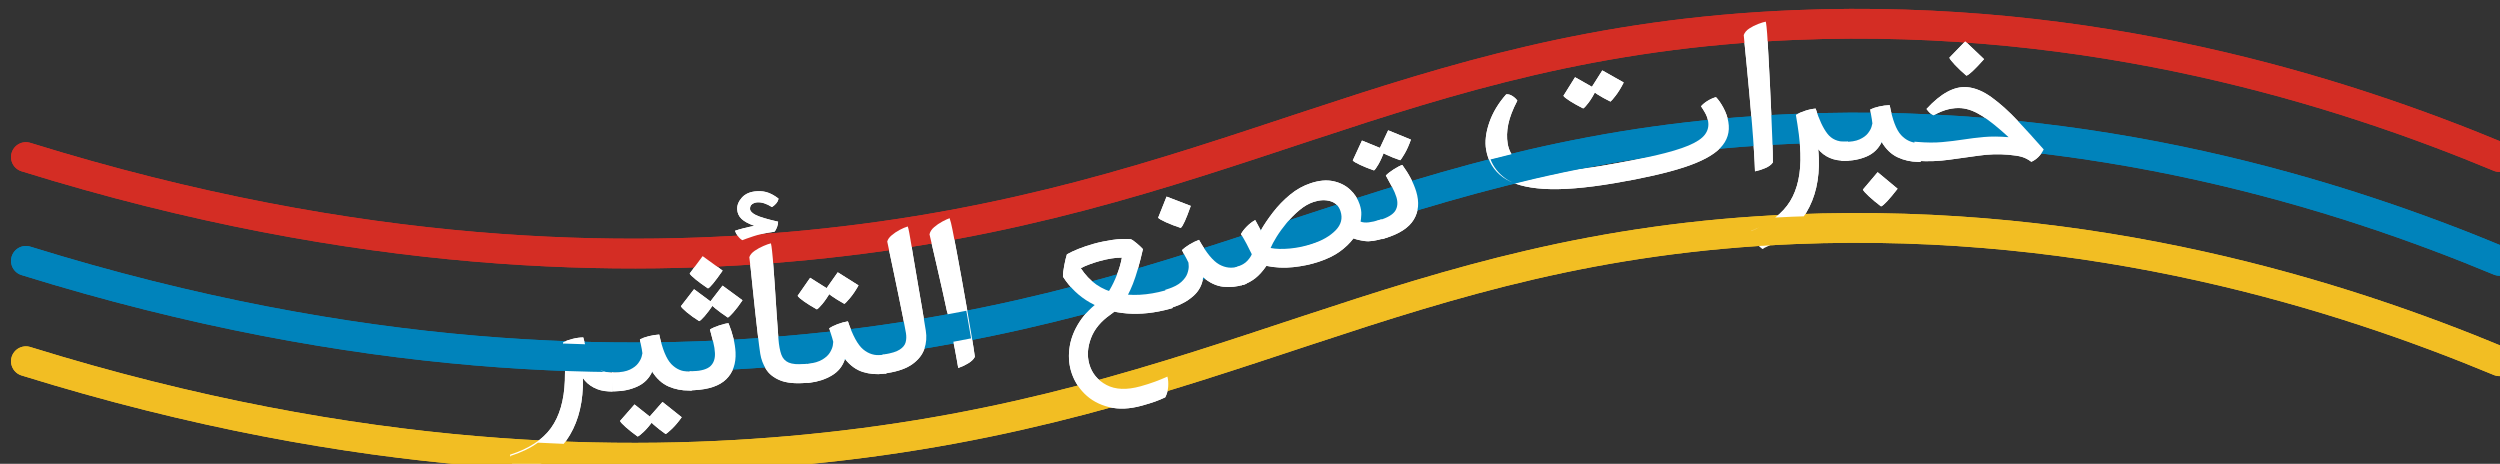 <?xml version="1.0" encoding="UTF-8" standalone="no"?>
<!-- Created with Inkscape (http://www.inkscape.org/) -->

<svg
   width="324.909mm"
   height="60.28mm"
   viewBox="0 0 324.909 60.28"
   version="1.1"
   id="svg1"
   inkscape:version="1.3.2 (091e20e, 2023-11-25, custom)"
   sodipodi:docname="khebrat002.svg"
   xmlns:inkscape="http://www.inkscape.org/namespaces/inkscape"
   xmlns:sodipodi="http://sodipodi.sourceforge.net/DTD/sodipodi-0.dtd"
   xmlns="http://www.w3.org/2000/svg"
   xmlns:svg="http://www.w3.org/2000/svg">
  <rect x="0" y="0" width="324.909" height="60.28" fill="#333333" stroke="none"/>
  <sodipodi:namedview
     id="namedview1"
     pagecolor="#565656"
     bordercolor="#999999"
     borderopacity="1"
     inkscape:showpageshadow="2"
     inkscape:pageopacity="0"
     inkscape:pagecheckerboard="0"
     inkscape:deskcolor="#d1d1d1"
     inkscape:document-units="mm"
     inkscape:zoom="0.74920735"
     inkscape:cx="613.98223"
     inkscape:cy="114.12061"
     inkscape:window-width="1920"
     inkscape:window-height="1017"
     inkscape:window-x="-8"
     inkscape:window-y="-8"
     inkscape:window-maximized="1"
     inkscape:current-layer="layer1" />
  <defs
     id="defs1">
    <clipPath
       clipPathUnits="userSpaceOnUse"
       id="clipPath458">
      <path
         d="m 434.688,2038.489 h 1050.623 v 590.976 H 434.688 Z"
         transform="translate(-1415.029,-2289.658)"
         id="path458" />
    </clipPath>
    <clipPath
       clipPathUnits="userSpaceOnUse"
       id="clipPath460">
      <path
         d="m 434.688,2038.489 h 1050.623 v 590.976 H 434.688 Z"
         transform="translate(-1415.029,-2326.58)"
         id="path460" />
    </clipPath>
    <clipPath
       clipPathUnits="userSpaceOnUse"
       id="clipPath462">
      <path
         d="m 434.688,2038.489 h 1050.623 v 590.976 H 434.688 Z"
         transform="translate(-1415.029,-2364.755)"
         id="path462" />
    </clipPath>
    <clipPath
       clipPathUnits="userSpaceOnUse"
       id="clipPath481">
      <path
         d="m 434.688,2038.489 h 1050.623 v 590.976 H 434.688 Z"
         transform="translate(-1415.029,-2289.658)"
         id="path481" />
    </clipPath>
    <clipPath
       clipPathUnits="userSpaceOnUse"
       id="clipPath483">
      <path
         d="m 434.688,2038.489 h 1050.623 v 590.976 H 434.688 Z"
         transform="translate(-1415.029,-2326.58)"
         id="path483" />
    </clipPath>
    <clipPath
       clipPathUnits="userSpaceOnUse"
       id="clipPath485">
      <path
         d="m 434.688,2038.489 h 1050.623 v 590.976 H 434.688 Z"
         transform="translate(-1415.029,-2364.755)"
         id="path485" />
    </clipPath>
    <clipPath
       clipPathUnits="userSpaceOnUse"
       id="clipPath487">
      <path
         d="m 503.877,2216.264 h 912.247 v 222.912 H 503.877 Z m 544.258,140.652 c -2.484,1.801 -4.283,4.112 -5.387,6.894 v 0 c 3.09,0.8 6.204,1.58 9.344,2.339 v 0 c 1.503,-2.448 4.133,-4.08 7.955,-4.945 v 0 c 2.278,-0.516 5.026,-0.778 8.167,-0.778 v 0 c 4.525,0 10.012,0.543 16.309,1.614 v 0 c 1.757,0.299 3.444,0.593 5.067,0.885 v 0 l 0.224,-0.147 c -13.158,-2.254 -25.702,-4.94 -37.856,-7.941 v 0 c -1.447,0.589 -2.724,1.282 -3.823,2.079 m 91.098,-19.373 0.34,0.564 c 3.675,1.479 6.766,3.247 9.256,5.283 v 0 c 2.203,0.117 4.423,0.223 6.665,0.314 v 0 c 1.633,0.067 3.269,0.114 4.905,0.166 v 0 c -2.802,-4.577 -7.003,-8.43 -12.517,-11.491 v 0 c -2.036,-0.114 -4.059,-0.237 -6.064,-0.371 v 0 c -1.492,1.505 -2.361,3.357 -2.585,5.535 m -295.019,-33.089 c -0.172,0.801 -0.347,1.597 -0.521,2.396 v 0 c 2.799,0.511 5.565,1.04 8.306,1.58 v 0 c 0.59,-3.37 1.128,-6.508 1.601,-9.335 v 0 c 0.085,-0.505 0.165,-0.99 0.242,-1.463 v 0 c -2.611,-0.513 -5.245,-1.016 -7.908,-1.503 v 0 c -0.512,2.588 -1.087,5.377 -1.72,8.325 m -141.273,-18.351 c -0.013,1.11 -0.05,2.222 -0.113,3.326 v 0 c -0.133,2.3 -0.328,4.715 -0.578,7.182 v 0 l 0.28,0.501 c 2.885,-0.113 5.767,-0.207 8.646,-0.283 v 0 c 0.876,-3.242 1.921,-5.796 3.115,-7.598 v 0 c 1.351,-2.038 3.332,-3.076 6.056,-3.178 v 0 l 0.415,-0.016 0.059,0.059 0.94,0.01 c 0.088,0 0.392,0.011 0.392,0.011 v 0 l 0.446,-0.467 c -6.544,0.056 -13.098,0.209 -19.658,0.453 m -18.435,-36 c -1.099,1.489 -1.694,3.213 -1.753,5.159 v 0 l 0.381,0.539 c 3.923,1.258 7.239,2.874 9.926,4.827 v 0 c 3.776,-0.2 7.548,-0.38 11.312,-0.517 v 0 c -3.047,-4.28 -7.38,-7.77 -12.919,-10.416 v 0 c -2.316,0.124 -4.632,0.259 -6.947,0.408"
         transform="matrix(0.999,-0.037,-0.037,-0.999,-601.016,2304.299)"
         id="path487" />
    </clipPath>
    <clipPath
       clipPathUnits="userSpaceOnUse"
       id="clipPath489">
      <path
         d="m 503.877,2216.264 h 912.247 v 222.912 H 503.877 Z m 544.258,140.652 c -2.484,1.801 -4.283,4.112 -5.387,6.894 v 0 c 3.09,0.8 6.204,1.58 9.344,2.339 v 0 c 1.503,-2.448 4.133,-4.08 7.955,-4.945 v 0 c 2.278,-0.516 5.026,-0.778 8.167,-0.778 v 0 c 4.525,0 10.012,0.543 16.309,1.614 v 0 c 1.757,0.299 3.444,0.593 5.067,0.885 v 0 l 0.224,-0.147 c -13.158,-2.254 -25.702,-4.94 -37.856,-7.941 v 0 c -1.447,0.589 -2.724,1.282 -3.823,2.079 m 91.098,-19.373 0.34,0.564 c 3.675,1.479 6.766,3.247 9.256,5.283 v 0 c 2.203,0.117 4.423,0.223 6.665,0.314 v 0 c 1.633,0.067 3.269,0.114 4.905,0.166 v 0 c -2.802,-4.577 -7.003,-8.43 -12.517,-11.491 v 0 c -2.036,-0.114 -4.059,-0.237 -6.064,-0.371 v 0 c -1.492,1.505 -2.361,3.357 -2.585,5.535 m -295.019,-33.089 c -0.172,0.801 -0.347,1.597 -0.521,2.396 v 0 c 2.799,0.511 5.565,1.04 8.306,1.58 v 0 c 0.59,-3.37 1.128,-6.508 1.601,-9.335 v 0 c 0.085,-0.505 0.165,-0.99 0.242,-1.463 v 0 c -2.611,-0.513 -5.245,-1.016 -7.908,-1.503 v 0 c -0.512,2.588 -1.087,5.377 -1.72,8.325 m -141.273,-18.351 c -0.013,1.11 -0.05,2.222 -0.113,3.326 v 0 c -0.133,2.3 -0.328,4.715 -0.578,7.182 v 0 l 0.28,0.501 c 2.885,-0.113 5.767,-0.207 8.646,-0.283 v 0 c 0.876,-3.242 1.921,-5.796 3.115,-7.598 v 0 c 1.351,-2.038 3.332,-3.076 6.056,-3.178 v 0 l 0.415,-0.016 0.059,0.059 0.94,0.01 c 0.088,0 0.392,0.011 0.392,0.011 v 0 l 0.446,-0.467 c -6.544,0.056 -13.098,0.209 -19.658,0.453 m -18.435,-36 c -1.099,1.489 -1.694,3.213 -1.753,5.159 v 0 l 0.381,0.539 c 3.923,1.258 7.239,2.874 9.926,4.827 v 0 c 3.776,-0.2 7.548,-0.38 11.312,-0.517 v 0 c -3.047,-4.28 -7.38,-7.77 -12.919,-10.416 v 0 c -2.316,0.124 -4.632,0.259 -6.947,0.408"
         transform="matrix(1,0.011,0.011,-1,-745.804,2271.332)"
         id="path489" />
    </clipPath>
    <clipPath
       clipPathUnits="userSpaceOnUse"
       id="clipPath491">
      <path
         d="m 503.877,2216.264 h 912.247 v 222.912 H 503.877 Z m 544.258,140.652 c -2.484,1.801 -4.283,4.112 -5.387,6.894 v 0 c 3.09,0.8 6.204,1.58 9.344,2.339 v 0 c 1.503,-2.448 4.133,-4.08 7.955,-4.945 v 0 c 2.278,-0.516 5.026,-0.778 8.167,-0.778 v 0 c 4.525,0 10.012,0.543 16.309,1.614 v 0 c 1.757,0.299 3.444,0.593 5.067,0.885 v 0 l 0.224,-0.147 c -13.158,-2.254 -25.702,-4.94 -37.856,-7.941 v 0 c -1.447,0.589 -2.724,1.282 -3.823,2.079 m 91.098,-19.373 0.34,0.564 c 3.675,1.479 6.766,3.247 9.256,5.283 v 0 c 2.203,0.117 4.423,0.223 6.665,0.314 v 0 c 1.633,0.067 3.269,0.114 4.905,0.166 v 0 c -2.802,-4.577 -7.003,-8.43 -12.517,-11.491 v 0 c -2.036,-0.114 -4.059,-0.237 -6.064,-0.371 v 0 c -1.492,1.505 -2.361,3.357 -2.585,5.535 m -295.019,-33.089 c -0.172,0.801 -0.347,1.597 -0.521,2.396 v 0 c 2.799,0.511 5.565,1.04 8.306,1.58 v 0 c 0.59,-3.37 1.128,-6.508 1.601,-9.335 v 0 c 0.085,-0.505 0.165,-0.99 0.242,-1.463 v 0 c -2.611,-0.513 -5.245,-1.016 -7.908,-1.503 v 0 c -0.512,2.588 -1.087,5.377 -1.72,8.325 m -141.273,-18.351 c -0.013,1.11 -0.05,2.222 -0.113,3.326 v 0 c -0.133,2.3 -0.328,4.715 -0.578,7.182 v 0 l 0.28,0.501 c 2.885,-0.113 5.767,-0.207 8.646,-0.283 v 0 c 0.876,-3.242 1.921,-5.796 3.115,-7.598 v 0 c 1.351,-2.038 3.332,-3.076 6.056,-3.178 v 0 l 0.415,-0.016 0.059,0.059 0.94,0.01 c 0.088,0 0.392,0.011 0.392,0.011 v 0 l 0.446,-0.467 c -6.544,0.056 -13.098,0.209 -19.658,0.453 m -18.435,-36 c -1.099,1.489 -1.694,3.213 -1.753,5.159 v 0 l 0.381,0.539 c 3.923,1.258 7.239,2.874 9.926,4.827 v 0 c 3.776,-0.2 7.548,-0.38 11.312,-0.517 v 0 c -3.047,-4.28 -7.38,-7.77 -12.919,-10.416 v 0 c -2.316,0.124 -4.632,0.259 -6.947,0.408"
         transform="matrix(0.999,0.048,0.048,-0.999,-860.063,2240.446)"
         id="path491" />
    </clipPath>
    <clipPath
       clipPathUnits="userSpaceOnUse"
       id="clipPath493">
      <path
         d="m 503.877,2216.264 h 912.247 v 222.912 H 503.877 Z m 544.258,140.652 c -2.484,1.801 -4.283,4.112 -5.387,6.894 v 0 c 3.09,0.8 6.204,1.58 9.344,2.339 v 0 c 1.503,-2.448 4.133,-4.08 7.955,-4.945 v 0 c 2.278,-0.516 5.026,-0.778 8.167,-0.778 v 0 c 4.525,0 10.012,0.543 16.309,1.614 v 0 c 1.757,0.299 3.444,0.593 5.067,0.885 v 0 l 0.224,-0.147 c -13.158,-2.254 -25.702,-4.94 -37.856,-7.941 v 0 c -1.447,0.589 -2.724,1.282 -3.823,2.079 m 91.098,-19.373 0.34,0.564 c 3.675,1.479 6.766,3.247 9.256,5.283 v 0 c 2.203,0.117 4.423,0.223 6.665,0.314 v 0 c 1.633,0.067 3.269,0.114 4.905,0.166 v 0 c -2.802,-4.577 -7.003,-8.43 -12.517,-11.491 v 0 c -2.036,-0.114 -4.059,-0.237 -6.064,-0.371 v 0 c -1.492,1.505 -2.361,3.357 -2.585,5.535 m -295.019,-33.089 c -0.172,0.801 -0.347,1.597 -0.521,2.396 v 0 c 2.799,0.511 5.565,1.04 8.306,1.58 v 0 c 0.59,-3.37 1.128,-6.508 1.601,-9.335 v 0 c 0.085,-0.505 0.165,-0.99 0.242,-1.463 v 0 c -2.611,-0.513 -5.245,-1.016 -7.908,-1.503 v 0 c -0.512,2.588 -1.087,5.377 -1.72,8.325 m -141.273,-18.351 c -0.013,1.11 -0.05,2.222 -0.113,3.326 v 0 c -0.133,2.3 -0.328,4.715 -0.578,7.182 v 0 l 0.28,0.501 c 2.885,-0.113 5.767,-0.207 8.646,-0.283 v 0 c 0.876,-3.242 1.921,-5.796 3.115,-7.598 v 0 c 1.351,-2.038 3.332,-3.076 6.056,-3.178 v 0 l 0.415,-0.016 0.059,0.059 0.94,0.01 c 0.088,0 0.392,0.011 0.392,0.011 v 0 l 0.446,-0.467 c -6.544,0.056 -13.098,0.209 -19.658,0.453 m -18.435,-36 c -1.099,1.489 -1.694,3.213 -1.753,5.159 v 0 l 0.381,0.539 c 3.923,1.258 7.239,2.874 9.926,4.827 v 0 c 3.776,-0.2 7.548,-0.38 11.312,-0.517 v 0 c -3.047,-4.28 -7.38,-7.77 -12.919,-10.416 v 0 c -2.316,0.124 -4.632,0.259 -6.947,0.408"
         transform="matrix(0.998,0.056,0.056,-0.998,-890.783,2225.262)"
         id="path493" />
    </clipPath>
    <clipPath
       clipPathUnits="userSpaceOnUse"
       id="clipPath495">
      <path
         d="m 503.877,2216.264 h 912.247 v 222.912 H 503.877 Z m 544.258,140.652 c -2.484,1.801 -4.283,4.112 -5.387,6.894 v 0 c 3.09,0.8 6.204,1.58 9.344,2.339 v 0 c 1.503,-2.448 4.133,-4.08 7.955,-4.945 v 0 c 2.278,-0.516 5.026,-0.778 8.167,-0.778 v 0 c 4.525,0 10.012,0.543 16.309,1.614 v 0 c 1.757,0.299 3.444,0.593 5.067,0.885 v 0 l 0.224,-0.147 c -13.158,-2.254 -25.702,-4.94 -37.856,-7.941 v 0 c -1.447,0.589 -2.724,1.282 -3.823,2.079 m 91.098,-19.373 0.34,0.564 c 3.675,1.479 6.766,3.247 9.256,5.283 v 0 c 2.203,0.117 4.423,0.223 6.665,0.314 v 0 c 1.633,0.067 3.269,0.114 4.905,0.166 v 0 c -2.802,-4.577 -7.003,-8.43 -12.517,-11.491 v 0 c -2.036,-0.114 -4.059,-0.237 -6.064,-0.371 v 0 c -1.492,1.505 -2.361,3.357 -2.585,5.535 m -295.019,-33.089 c -0.172,0.801 -0.347,1.597 -0.521,2.396 v 0 c 2.799,0.511 5.565,1.04 8.306,1.58 v 0 c 0.59,-3.37 1.128,-6.508 1.601,-9.335 v 0 c 0.085,-0.505 0.165,-0.99 0.242,-1.463 v 0 c -2.611,-0.513 -5.245,-1.016 -7.908,-1.503 v 0 c -0.512,2.588 -1.087,5.377 -1.72,8.325 m -141.273,-18.351 c -0.013,1.11 -0.05,2.222 -0.113,3.326 v 0 c -0.133,2.3 -0.328,4.715 -0.578,7.182 v 0 l 0.28,0.501 c 2.885,-0.113 5.767,-0.207 8.646,-0.283 v 0 c 0.876,-3.242 1.921,-5.796 3.115,-7.598 v 0 c 1.351,-2.038 3.332,-3.076 6.056,-3.178 v 0 l 0.415,-0.016 0.059,0.059 0.94,0.01 c 0.088,0 0.392,0.011 0.392,0.011 v 0 l 0.446,-0.467 c -6.544,0.056 -13.098,0.209 -19.658,0.453 m -18.435,-36 c -1.099,1.489 -1.694,3.213 -1.753,5.159 v 0 l 0.381,0.539 c 3.923,1.258 7.239,2.874 9.926,4.827 v 0 c 3.776,-0.2 7.548,-0.38 11.312,-0.517 v 0 c -3.047,-4.28 -7.38,-7.77 -12.919,-10.416 v 0 c -2.316,0.124 -4.632,0.259 -6.947,0.408"
         transform="matrix(0.997,0.081,0.081,-0.997,-953.878,2210.463)"
         id="path495" />
    </clipPath>
    <clipPath
       clipPathUnits="userSpaceOnUse"
       id="clipPath497">
      <path
         d="m 503.877,2216.264 h 912.247 v 222.912 H 503.877 Z m 544.258,140.652 c -2.484,1.801 -4.283,4.112 -5.387,6.894 v 0 c 3.09,0.8 6.204,1.58 9.344,2.339 v 0 c 1.503,-2.448 4.133,-4.08 7.955,-4.945 v 0 c 2.278,-0.516 5.026,-0.778 8.167,-0.778 v 0 c 4.525,0 10.012,0.543 16.309,1.614 v 0 c 1.757,0.299 3.444,0.593 5.067,0.885 v 0 l 0.224,-0.147 c -13.158,-2.254 -25.702,-4.94 -37.856,-7.941 v 0 c -1.447,0.589 -2.724,1.282 -3.823,2.079 m 91.098,-19.373 0.34,0.564 c 3.675,1.479 6.766,3.247 9.256,5.283 v 0 c 2.203,0.117 4.423,0.223 6.665,0.314 v 0 c 1.633,0.067 3.269,0.114 4.905,0.166 v 0 c -2.802,-4.577 -7.003,-8.43 -12.517,-11.491 v 0 c -2.036,-0.114 -4.059,-0.237 -6.064,-0.371 v 0 c -1.492,1.505 -2.361,3.357 -2.585,5.535 m -295.019,-33.089 c -0.172,0.801 -0.347,1.597 -0.521,2.396 v 0 c 2.799,0.511 5.565,1.04 8.306,1.58 v 0 c 0.59,-3.37 1.128,-6.508 1.601,-9.335 v 0 c 0.085,-0.505 0.165,-0.99 0.242,-1.463 v 0 c -2.611,-0.513 -5.245,-1.016 -7.908,-1.503 v 0 c -0.512,2.588 -1.087,5.377 -1.72,8.325 m -141.273,-18.351 c -0.013,1.11 -0.05,2.222 -0.113,3.326 v 0 c -0.133,2.3 -0.328,4.715 -0.578,7.182 v 0 l 0.28,0.501 c 2.885,-0.113 5.767,-0.207 8.646,-0.283 v 0 c 0.876,-3.242 1.921,-5.796 3.115,-7.598 v 0 c 1.351,-2.038 3.332,-3.076 6.056,-3.178 v 0 l 0.415,-0.016 0.059,0.059 0.94,0.01 c 0.088,0 0.392,0.011 0.392,0.011 v 0 l 0.446,-0.467 c -6.544,0.056 -13.098,0.209 -19.658,0.453 m -18.435,-36 c -1.099,1.489 -1.694,3.213 -1.753,5.159 v 0 l 0.381,0.539 c 3.923,1.258 7.239,2.874 9.926,4.827 v 0 c 3.776,-0.2 7.548,-0.38 11.312,-0.517 v 0 c -3.047,-4.28 -7.38,-7.77 -12.919,-10.416 v 0 c -2.316,0.124 -4.632,0.259 -6.947,0.408"
         transform="matrix(0.993,0.12,0.12,-0.993,-1060.938,2170.898)"
         id="path497" />
    </clipPath>
    <clipPath
       clipPathUnits="userSpaceOnUse"
       id="clipPath499">
      <path
         d="m 503.877,2216.264 h 912.247 v 222.912 H 503.877 Z m 544.258,140.652 c -2.484,1.801 -4.283,4.112 -5.387,6.894 v 0 c 3.09,0.8 6.204,1.58 9.344,2.339 v 0 c 1.503,-2.448 4.133,-4.08 7.955,-4.945 v 0 c 2.278,-0.516 5.026,-0.778 8.167,-0.778 v 0 c 4.525,0 10.012,0.543 16.309,1.614 v 0 c 1.757,0.299 3.444,0.593 5.067,0.885 v 0 l 0.224,-0.147 c -13.158,-2.254 -25.702,-4.94 -37.856,-7.941 v 0 c -1.447,0.589 -2.724,1.282 -3.823,2.079 m 91.098,-19.373 0.34,0.564 c 3.675,1.479 6.766,3.247 9.256,5.283 v 0 c 2.203,0.117 4.423,0.223 6.665,0.314 v 0 c 1.633,0.067 3.269,0.114 4.905,0.166 v 0 c -2.802,-4.577 -7.003,-8.43 -12.517,-11.491 v 0 c -2.036,-0.114 -4.059,-0.237 -6.064,-0.371 v 0 c -1.492,1.505 -2.361,3.357 -2.585,5.535 m -295.019,-33.089 c -0.172,0.801 -0.347,1.597 -0.521,2.396 v 0 c 2.799,0.511 5.565,1.04 8.306,1.58 v 0 c 0.59,-3.37 1.128,-6.508 1.601,-9.335 v 0 c 0.085,-0.505 0.165,-0.99 0.242,-1.463 v 0 c -2.611,-0.513 -5.245,-1.016 -7.908,-1.503 v 0 c -0.512,2.588 -1.087,5.377 -1.72,8.325 m -141.273,-18.351 c -0.013,1.11 -0.05,2.222 -0.113,3.326 v 0 c -0.133,2.3 -0.328,4.715 -0.578,7.182 v 0 l 0.28,0.501 c 2.885,-0.113 5.767,-0.207 8.646,-0.283 v 0 c 0.876,-3.242 1.921,-5.796 3.115,-7.598 v 0 c 1.351,-2.038 3.332,-3.076 6.056,-3.178 v 0 l 0.415,-0.016 0.059,0.059 0.94,0.01 c 0.088,0 0.392,0.011 0.392,0.011 v 0 l 0.446,-0.467 c -6.544,0.056 -13.098,0.209 -19.658,0.453 m -18.435,-36 c -1.099,1.489 -1.694,3.213 -1.753,5.159 v 0 l 0.381,0.539 c 3.923,1.258 7.239,2.874 9.926,4.827 v 0 c 3.776,-0.2 7.548,-0.38 11.312,-0.517 v 0 c -3.047,-4.28 -7.38,-7.77 -12.919,-10.416 v 0 c -2.316,0.124 -4.632,0.259 -6.947,0.408"
         transform="matrix(0.987,0.159,0.159,-0.987,-1174.848,2126.145)"
         id="path499" />
    </clipPath>
    <clipPath
       clipPathUnits="userSpaceOnUse"
       id="clipPath501">
      <path
         d="m 503.877,2216.264 h 912.247 v 222.912 H 503.877 Z m 544.258,140.652 c -2.484,1.801 -4.283,4.112 -5.387,6.894 v 0 c 3.09,0.8 6.204,1.58 9.344,2.339 v 0 c 1.503,-2.448 4.133,-4.08 7.955,-4.945 v 0 c 2.278,-0.516 5.026,-0.778 8.167,-0.778 v 0 c 4.525,0 10.012,0.543 16.309,1.614 v 0 c 1.757,0.299 3.444,0.593 5.067,0.885 v 0 l 0.224,-0.147 c -13.158,-2.254 -25.702,-4.94 -37.856,-7.941 v 0 c -1.447,0.589 -2.724,1.282 -3.823,2.079 m 91.098,-19.373 0.34,0.564 c 3.675,1.479 6.766,3.247 9.256,5.283 v 0 c 2.203,0.117 4.423,0.223 6.665,0.314 v 0 c 1.633,0.067 3.269,0.114 4.905,0.166 v 0 c -2.802,-4.577 -7.003,-8.43 -12.517,-11.491 v 0 c -2.036,-0.114 -4.059,-0.237 -6.064,-0.371 v 0 c -1.492,1.505 -2.361,3.357 -2.585,5.535 m -295.019,-33.089 c -0.172,0.801 -0.347,1.597 -0.521,2.396 v 0 c 2.799,0.511 5.565,1.04 8.306,1.58 v 0 c 0.59,-3.37 1.128,-6.508 1.601,-9.335 v 0 c 0.085,-0.505 0.165,-0.99 0.242,-1.463 v 0 c -2.611,-0.513 -5.245,-1.016 -7.908,-1.503 v 0 c -0.512,2.588 -1.087,5.377 -1.72,8.325 m -141.273,-18.351 c -0.013,1.11 -0.05,2.222 -0.113,3.326 v 0 c -0.133,2.3 -0.328,4.715 -0.578,7.182 v 0 l 0.28,0.501 c 2.885,-0.113 5.767,-0.207 8.646,-0.283 v 0 c 0.876,-3.242 1.921,-5.796 3.115,-7.598 v 0 c 1.351,-2.038 3.332,-3.076 6.056,-3.178 v 0 l 0.415,-0.016 0.059,0.059 0.94,0.01 c 0.088,0 0.392,0.011 0.392,0.011 v 0 l 0.446,-0.467 c -6.544,0.056 -13.098,0.209 -19.658,0.453 m -18.435,-36 c -1.099,1.489 -1.694,3.213 -1.753,5.159 v 0 l 0.381,0.539 c 3.923,1.258 7.239,2.874 9.926,4.827 v 0 c 3.776,-0.2 7.548,-0.38 11.312,-0.517 v 0 c -3.047,-4.28 -7.38,-7.77 -12.919,-10.416 v 0 c -2.316,0.124 -4.632,0.259 -6.947,0.408"
         transform="matrix(0.982,0.189,0.189,-0.982,-1260.987,2088.068)"
         id="path501" />
    </clipPath>
    <clipPath
       clipPathUnits="userSpaceOnUse"
       id="clipPath503">
      <path
         d="m 503.877,2216.264 h 912.247 v 222.912 H 503.877 Z m 544.258,140.652 c -2.484,1.801 -4.283,4.112 -5.387,6.894 v 0 c 3.09,0.8 6.204,1.58 9.344,2.339 v 0 c 1.503,-2.448 4.133,-4.08 7.955,-4.945 v 0 c 2.278,-0.516 5.026,-0.778 8.167,-0.778 v 0 c 4.525,0 10.012,0.543 16.309,1.614 v 0 c 1.757,0.299 3.444,0.593 5.067,0.885 v 0 l 0.224,-0.147 c -13.158,-2.254 -25.702,-4.94 -37.856,-7.941 v 0 c -1.447,0.589 -2.724,1.282 -3.823,2.079 m 91.098,-19.373 0.34,0.564 c 3.675,1.479 6.766,3.247 9.256,5.283 v 0 c 2.203,0.117 4.423,0.223 6.665,0.314 v 0 c 1.633,0.067 3.269,0.114 4.905,0.166 v 0 c -2.802,-4.577 -7.003,-8.43 -12.517,-11.491 v 0 c -2.036,-0.114 -4.059,-0.237 -6.064,-0.371 v 0 c -1.492,1.505 -2.361,3.357 -2.585,5.535 m -295.019,-33.089 c -0.172,0.801 -0.347,1.597 -0.521,2.396 v 0 c 2.799,0.511 5.565,1.04 8.306,1.58 v 0 c 0.59,-3.37 1.128,-6.508 1.601,-9.335 v 0 c 0.085,-0.505 0.165,-0.99 0.242,-1.463 v 0 c -2.611,-0.513 -5.245,-1.016 -7.908,-1.503 v 0 c -0.512,2.588 -1.087,5.377 -1.72,8.325 m -141.273,-18.351 c -0.013,1.11 -0.05,2.222 -0.113,3.326 v 0 c -0.133,2.3 -0.328,4.715 -0.578,7.182 v 0 l 0.28,0.501 c 2.885,-0.113 5.767,-0.207 8.646,-0.283 v 0 c 0.876,-3.242 1.921,-5.796 3.115,-7.598 v 0 c 1.351,-2.038 3.332,-3.076 6.056,-3.178 v 0 l 0.415,-0.016 0.059,0.059 0.94,0.01 c 0.088,0 0.392,0.011 0.392,0.011 v 0 l 0.446,-0.467 c -6.544,0.056 -13.098,0.209 -19.658,0.453 m -18.435,-36 c -1.099,1.489 -1.694,3.213 -1.753,5.159 v 0 l 0.381,0.539 c 3.923,1.258 7.239,2.874 9.926,4.827 v 0 c 3.776,-0.2 7.548,-0.38 11.312,-0.517 v 0 c -3.047,-4.28 -7.38,-7.77 -12.919,-10.416 v 0 c -2.316,0.124 -4.632,0.259 -6.947,0.408"
         transform="matrix(0.963,0.269,0.269,-0.963,-1467.586,1975.739)"
         id="path503" />
    </clipPath>
    <clipPath
       clipPathUnits="userSpaceOnUse"
       id="clipPath505">
      <path
         d="m 503.877,2216.264 h 912.247 v 222.912 H 503.877 Z m 544.258,140.652 c -2.484,1.801 -4.283,4.112 -5.387,6.894 v 0 c 3.09,0.8 6.204,1.58 9.344,2.339 v 0 c 1.503,-2.448 4.133,-4.08 7.955,-4.945 v 0 c 2.278,-0.516 5.026,-0.778 8.167,-0.778 v 0 c 4.525,0 10.012,0.543 16.309,1.614 v 0 c 1.757,0.299 3.444,0.593 5.067,0.885 v 0 l 0.224,-0.147 c -13.158,-2.254 -25.702,-4.94 -37.856,-7.941 v 0 c -1.447,0.589 -2.724,1.282 -3.823,2.079 m 91.098,-19.373 0.34,0.564 c 3.675,1.479 6.766,3.247 9.256,5.283 v 0 c 2.203,0.117 4.423,0.223 6.665,0.314 v 0 c 1.633,0.067 3.269,0.114 4.905,0.166 v 0 c -2.802,-4.577 -7.003,-8.43 -12.517,-11.491 v 0 c -2.036,-0.114 -4.059,-0.237 -6.064,-0.371 v 0 c -1.492,1.505 -2.361,3.357 -2.585,5.535 m -295.019,-33.089 c -0.172,0.801 -0.347,1.597 -0.521,2.396 v 0 c 2.799,0.511 5.565,1.04 8.306,1.58 v 0 c 0.59,-3.37 1.128,-6.508 1.601,-9.335 v 0 c 0.085,-0.505 0.165,-0.99 0.242,-1.463 v 0 c -2.611,-0.513 -5.245,-1.016 -7.908,-1.503 v 0 c -0.512,2.588 -1.087,5.377 -1.72,8.325 m -141.273,-18.351 c -0.013,1.11 -0.05,2.222 -0.113,3.326 v 0 c -0.133,2.3 -0.328,4.715 -0.578,7.182 v 0 l 0.28,0.501 c 2.885,-0.113 5.767,-0.207 8.646,-0.283 v 0 c 0.876,-3.242 1.921,-5.796 3.115,-7.598 v 0 c 1.351,-2.038 3.332,-3.076 6.056,-3.178 v 0 l 0.415,-0.016 0.059,0.059 0.94,0.01 c 0.088,0 0.392,0.011 0.392,0.011 v 0 l 0.446,-0.467 c -6.544,0.056 -13.098,0.209 -19.658,0.453 m -18.435,-36 c -1.099,1.489 -1.694,3.213 -1.753,5.159 v 0 l 0.381,0.539 c 3.923,1.258 7.239,2.874 9.926,4.827 v 0 c 3.776,-0.2 7.548,-0.38 11.312,-0.517 v 0 c -3.047,-4.28 -7.38,-7.77 -12.919,-10.416 v 0 c -2.316,0.124 -4.632,0.259 -6.947,0.408"
         transform="matrix(0.953,0.304,0.304,-0.953,-1585.276,1919.007)"
         id="path505" />
    </clipPath>
    <clipPath
       clipPathUnits="userSpaceOnUse"
       id="clipPath507">
      <path
         d="m 503.877,2216.264 h 912.247 v 222.912 H 503.877 Z m 544.258,140.652 c -2.484,1.801 -4.283,4.112 -5.387,6.894 v 0 c 3.09,0.8 6.204,1.58 9.344,2.339 v 0 c 1.503,-2.448 4.133,-4.08 7.955,-4.945 v 0 c 2.278,-0.516 5.026,-0.778 8.167,-0.778 v 0 c 4.525,0 10.012,0.543 16.309,1.614 v 0 c 1.757,0.299 3.444,0.593 5.067,0.885 v 0 l 0.224,-0.147 c -13.158,-2.254 -25.702,-4.94 -37.856,-7.941 v 0 c -1.447,0.589 -2.724,1.282 -3.823,2.079 m 91.098,-19.373 0.34,0.564 c 3.675,1.479 6.766,3.247 9.256,5.283 v 0 c 2.203,0.117 4.423,0.223 6.665,0.314 v 0 c 1.633,0.067 3.269,0.114 4.905,0.166 v 0 c -2.802,-4.577 -7.003,-8.43 -12.517,-11.491 v 0 c -2.036,-0.114 -4.059,-0.237 -6.064,-0.371 v 0 c -1.492,1.505 -2.361,3.357 -2.585,5.535 m -295.019,-33.089 c -0.172,0.801 -0.347,1.597 -0.521,2.396 v 0 c 2.799,0.511 5.565,1.04 8.306,1.58 v 0 c 0.59,-3.37 1.128,-6.508 1.601,-9.335 v 0 c 0.085,-0.505 0.165,-0.99 0.242,-1.463 v 0 c -2.611,-0.513 -5.245,-1.016 -7.908,-1.503 v 0 c -0.512,2.588 -1.087,5.377 -1.72,8.325 m -141.273,-18.351 c -0.013,1.11 -0.05,2.222 -0.113,3.326 v 0 c -0.133,2.3 -0.328,4.715 -0.578,7.182 v 0 l 0.28,0.501 c 2.885,-0.113 5.767,-0.207 8.646,-0.283 v 0 c 0.876,-3.242 1.921,-5.796 3.115,-7.598 v 0 c 1.351,-2.038 3.332,-3.076 6.056,-3.178 v 0 l 0.415,-0.016 0.059,0.059 0.94,0.01 c 0.088,0 0.392,0.011 0.392,0.011 v 0 l 0.446,-0.467 c -6.544,0.056 -13.098,0.209 -19.658,0.453 m -18.435,-36 c -1.099,1.489 -1.694,3.213 -1.753,5.159 v 0 l 0.381,0.539 c 3.923,1.258 7.239,2.874 9.926,4.827 v 0 c 3.776,-0.2 7.548,-0.38 11.312,-0.517 v 0 c -3.047,-4.28 -7.38,-7.77 -12.919,-10.416 v 0 c -2.316,0.124 -4.632,0.259 -6.947,0.408"
         transform="matrix(0.95,0.313,0.313,-0.95,-1630.767,1903.488)"
         id="path507" />
    </clipPath>
    <clipPath
       clipPathUnits="userSpaceOnUse"
       id="clipPath509">
      <path
         d="m 503.877,2216.264 h 912.247 v 222.912 H 503.877 Z m 544.258,140.652 c -2.484,1.801 -4.283,4.112 -5.387,6.894 v 0 c 3.09,0.8 6.204,1.58 9.344,2.339 v 0 c 1.503,-2.448 4.133,-4.08 7.955,-4.945 v 0 c 2.278,-0.516 5.026,-0.778 8.167,-0.778 v 0 c 4.525,0 10.012,0.543 16.309,1.614 v 0 c 1.757,0.299 3.444,0.593 5.067,0.885 v 0 l 0.224,-0.147 c -13.158,-2.254 -25.702,-4.94 -37.856,-7.941 v 0 c -1.447,0.589 -2.724,1.282 -3.823,2.079 m 91.098,-19.373 0.34,0.564 c 3.675,1.479 6.766,3.247 9.256,5.283 v 0 c 2.203,0.117 4.423,0.223 6.665,0.314 v 0 c 1.633,0.067 3.269,0.114 4.905,0.166 v 0 c -2.802,-4.577 -7.003,-8.43 -12.517,-11.491 v 0 c -2.036,-0.114 -4.059,-0.237 -6.064,-0.371 v 0 c -1.492,1.505 -2.361,3.357 -2.585,5.535 m -295.019,-33.089 c -0.172,0.801 -0.347,1.597 -0.521,2.396 v 0 c 2.799,0.511 5.565,1.04 8.306,1.58 v 0 c 0.59,-3.37 1.128,-6.508 1.601,-9.335 v 0 c 0.085,-0.505 0.165,-0.99 0.242,-1.463 v 0 c -2.611,-0.513 -5.245,-1.016 -7.908,-1.503 v 0 c -0.512,2.588 -1.087,5.377 -1.72,8.325 m -141.273,-18.351 c -0.013,1.11 -0.05,2.222 -0.113,3.326 v 0 c -0.133,2.3 -0.328,4.715 -0.578,7.182 v 0 l 0.28,0.501 c 2.885,-0.113 5.767,-0.207 8.646,-0.283 v 0 c 0.876,-3.242 1.921,-5.796 3.115,-7.598 v 0 c 1.351,-2.038 3.332,-3.076 6.056,-3.178 v 0 l 0.415,-0.016 0.059,0.059 0.94,0.01 c 0.088,0 0.392,0.011 0.392,0.011 v 0 l 0.446,-0.467 c -6.544,0.056 -13.098,0.209 -19.658,0.453 m -18.435,-36 c -1.099,1.489 -1.694,3.213 -1.753,5.159 v 0 l 0.381,0.539 c 3.923,1.258 7.239,2.874 9.926,4.827 v 0 c 3.776,-0.2 7.548,-0.38 11.312,-0.517 v 0 c -3.047,-4.28 -7.38,-7.77 -12.919,-10.416 v 0 c -2.316,0.124 -4.632,0.259 -6.947,0.408"
         transform="matrix(0.957,0.29,0.29,-0.957,-1639.225,1943.12)"
         id="path509" />
    </clipPath>
    <clipPath
       clipPathUnits="userSpaceOnUse"
       id="clipPath511">
      <path
         d="m 503.877,2216.264 h 912.247 v 222.912 H 503.877 Z m 544.258,140.652 c -2.484,1.801 -4.283,4.112 -5.387,6.894 v 0 c 3.09,0.8 6.204,1.58 9.344,2.339 v 0 c 1.503,-2.448 4.133,-4.08 7.955,-4.945 v 0 c 2.278,-0.516 5.026,-0.778 8.167,-0.778 v 0 c 4.525,0 10.012,0.543 16.309,1.614 v 0 c 1.757,0.299 3.444,0.593 5.067,0.885 v 0 l 0.224,-0.147 c -13.158,-2.254 -25.702,-4.94 -37.856,-7.941 v 0 c -1.447,0.589 -2.724,1.282 -3.823,2.079 m 91.098,-19.373 0.34,0.564 c 3.675,1.479 6.766,3.247 9.256,5.283 v 0 c 2.203,0.117 4.423,0.223 6.665,0.314 v 0 c 1.633,0.067 3.269,0.114 4.905,0.166 v 0 c -2.802,-4.577 -7.003,-8.43 -12.517,-11.491 v 0 c -2.036,-0.114 -4.059,-0.237 -6.064,-0.371 v 0 c -1.492,1.505 -2.361,3.357 -2.585,5.535 m -295.019,-33.089 c -0.172,0.801 -0.347,1.597 -0.521,2.396 v 0 c 2.799,0.511 5.565,1.04 8.306,1.58 v 0 c 0.59,-3.37 1.128,-6.508 1.601,-9.335 v 0 c 0.085,-0.505 0.165,-0.99 0.242,-1.463 v 0 c -2.611,-0.513 -5.245,-1.016 -7.908,-1.503 v 0 c -0.512,2.588 -1.087,5.377 -1.72,8.325 m -141.273,-18.351 c -0.013,1.11 -0.05,2.222 -0.113,3.326 v 0 c -0.133,2.3 -0.328,4.715 -0.578,7.182 v 0 l 0.28,0.501 c 2.885,-0.113 5.767,-0.207 8.646,-0.283 v 0 c 0.876,-3.242 1.921,-5.796 3.115,-7.598 v 0 c 1.351,-2.038 3.332,-3.076 6.056,-3.178 v 0 l 0.415,-0.016 0.059,0.059 0.94,0.01 c 0.088,0 0.392,0.011 0.392,0.011 v 0 l 0.446,-0.467 c -6.544,0.056 -13.098,0.209 -19.658,0.453 m -18.435,-36 c -1.099,1.489 -1.694,3.213 -1.753,5.159 v 0 l 0.381,0.539 c 3.923,1.258 7.239,2.874 9.926,4.827 v 0 c 3.776,-0.2 7.548,-0.38 11.312,-0.517 v 0 c -3.047,-4.28 -7.38,-7.77 -12.919,-10.416 v 0 c -2.316,0.124 -4.632,0.259 -6.947,0.408"
         transform="matrix(0.986,0.168,0.168,-0.986,-1420.752,2140.471)"
         id="path511" />
    </clipPath>
    <clipPath
       clipPathUnits="userSpaceOnUse"
       id="clipPath513">
      <path
         d="m 503.877,2216.264 h 912.247 v 222.912 H 503.877 Z m 544.258,140.652 c -2.484,1.801 -4.283,4.112 -5.387,6.894 v 0 c 3.09,0.8 6.204,1.58 9.344,2.339 v 0 c 1.503,-2.448 4.133,-4.08 7.955,-4.945 v 0 c 2.278,-0.516 5.026,-0.778 8.167,-0.778 v 0 c 4.525,0 10.012,0.543 16.309,1.614 v 0 c 1.757,0.299 3.444,0.593 5.067,0.885 v 0 l 0.224,-0.147 c -13.158,-2.254 -25.702,-4.94 -37.856,-7.941 v 0 c -1.447,0.589 -2.724,1.282 -3.823,2.079 m 91.098,-19.373 0.34,0.564 c 3.675,1.479 6.766,3.247 9.256,5.283 v 0 c 2.203,0.117 4.423,0.223 6.665,0.314 v 0 c 1.633,0.067 3.269,0.114 4.905,0.166 v 0 c -2.802,-4.577 -7.003,-8.43 -12.517,-11.491 v 0 c -2.036,-0.114 -4.059,-0.237 -6.064,-0.371 v 0 c -1.492,1.505 -2.361,3.357 -2.585,5.535 m -295.019,-33.089 c -0.172,0.801 -0.347,1.597 -0.521,2.396 v 0 c 2.799,0.511 5.565,1.04 8.306,1.58 v 0 c 0.59,-3.37 1.128,-6.508 1.601,-9.335 v 0 c 0.085,-0.505 0.165,-0.99 0.242,-1.463 v 0 c -2.611,-0.513 -5.245,-1.016 -7.908,-1.503 v 0 c -0.512,2.588 -1.087,5.377 -1.72,8.325 m -141.273,-18.351 c -0.013,1.11 -0.05,2.222 -0.113,3.326 v 0 c -0.133,2.3 -0.328,4.715 -0.578,7.182 v 0 l 0.28,0.501 c 2.885,-0.113 5.767,-0.207 8.646,-0.283 v 0 c 0.876,-3.242 1.921,-5.796 3.115,-7.598 v 0 c 1.351,-2.038 3.332,-3.076 6.056,-3.178 v 0 l 0.415,-0.016 0.059,0.059 0.94,0.01 c 0.088,0 0.392,0.011 0.392,0.011 v 0 l 0.446,-0.467 c -6.544,0.056 -13.098,0.209 -19.658,0.453 m -18.435,-36 c -1.099,1.489 -1.694,3.213 -1.753,5.159 v 0 l 0.381,0.539 c 3.923,1.258 7.239,2.874 9.926,4.827 v 0 c 3.776,-0.2 7.548,-0.38 11.312,-0.517 v 0 c -3.047,-4.28 -7.38,-7.77 -12.919,-10.416 v 0 c -2.316,0.124 -4.632,0.259 -6.947,0.408"
         transform="matrix(0.998,0.062,0.062,-0.998,-1279.593,2287.547)"
         id="path513" />
    </clipPath>
    <clipPath
       clipPathUnits="userSpaceOnUse"
       id="clipPath515">
      <path
         d="m 503.877,2216.264 h 912.247 v 222.912 H 503.877 Z m 544.258,140.652 c -2.484,1.801 -4.283,4.112 -5.387,6.894 v 0 c 3.09,0.8 6.204,1.58 9.344,2.339 v 0 c 1.503,-2.448 4.133,-4.08 7.955,-4.945 v 0 c 2.278,-0.516 5.026,-0.778 8.167,-0.778 v 0 c 4.525,0 10.012,0.543 16.309,1.614 v 0 c 1.757,0.299 3.444,0.593 5.067,0.885 v 0 l 0.224,-0.147 c -13.158,-2.254 -25.702,-4.94 -37.856,-7.941 v 0 c -1.447,0.589 -2.724,1.282 -3.823,2.079 m 91.098,-19.373 0.34,0.564 c 3.675,1.479 6.766,3.247 9.256,5.283 v 0 c 2.203,0.117 4.423,0.223 6.665,0.314 v 0 c 1.633,0.067 3.269,0.114 4.905,0.166 v 0 c -2.802,-4.577 -7.003,-8.43 -12.517,-11.491 v 0 c -2.036,-0.114 -4.059,-0.237 -6.064,-0.371 v 0 c -1.492,1.505 -2.361,3.357 -2.585,5.535 m -295.019,-33.089 c -0.172,0.801 -0.347,1.597 -0.521,2.396 v 0 c 2.799,0.511 5.565,1.04 8.306,1.58 v 0 c 0.59,-3.37 1.128,-6.508 1.601,-9.335 v 0 c 0.085,-0.505 0.165,-0.99 0.242,-1.463 v 0 c -2.611,-0.513 -5.245,-1.016 -7.908,-1.503 v 0 c -0.512,2.588 -1.087,5.377 -1.72,8.325 m -141.273,-18.351 c -0.013,1.11 -0.05,2.222 -0.113,3.326 v 0 c -0.133,2.3 -0.328,4.715 -0.578,7.182 v 0 l 0.28,0.501 c 2.885,-0.113 5.767,-0.207 8.646,-0.283 v 0 c 0.876,-3.242 1.921,-5.796 3.115,-7.598 v 0 c 1.351,-2.038 3.332,-3.076 6.056,-3.178 v 0 l 0.415,-0.016 0.059,0.059 0.94,0.01 c 0.088,0 0.392,0.011 0.392,0.011 v 0 l 0.446,-0.467 c -6.544,0.056 -13.098,0.209 -19.658,0.453 m -18.435,-36 c -1.099,1.489 -1.694,3.213 -1.753,5.159 v 0 l 0.381,0.539 c 3.923,1.258 7.239,2.874 9.926,4.827 v 0 c 3.776,-0.2 7.548,-0.38 11.312,-0.517 v 0 c -3.047,-4.28 -7.38,-7.77 -12.919,-10.416 v 0 c -2.316,0.124 -4.632,0.259 -6.947,0.408"
         transform="matrix(0.999,0.035,0.035,-0.999,-1223.33,2321.323)"
         id="path515" />
    </clipPath>
    <clipPath
       clipPathUnits="userSpaceOnUse"
       id="clipPath517">
      <path
         d="m 503.877,2216.264 h 912.247 v 222.912 H 503.877 Z m 544.258,140.652 c -2.484,1.801 -4.283,4.112 -5.387,6.894 v 0 c 3.09,0.8 6.204,1.58 9.344,2.339 v 0 c 1.503,-2.448 4.133,-4.08 7.955,-4.945 v 0 c 2.278,-0.516 5.026,-0.778 8.167,-0.778 v 0 c 4.525,0 10.012,0.543 16.309,1.614 v 0 c 1.757,0.299 3.444,0.593 5.067,0.885 v 0 l 0.224,-0.147 c -13.158,-2.254 -25.702,-4.94 -37.856,-7.941 v 0 c -1.447,0.589 -2.724,1.282 -3.823,2.079 m 91.098,-19.373 0.34,0.564 c 3.675,1.479 6.766,3.247 9.256,5.283 v 0 c 2.203,0.117 4.423,0.223 6.665,0.314 v 0 c 1.633,0.067 3.269,0.114 4.905,0.166 v 0 c -2.802,-4.577 -7.003,-8.43 -12.517,-11.491 v 0 c -2.036,-0.114 -4.059,-0.237 -6.064,-0.371 v 0 c -1.492,1.505 -2.361,3.357 -2.585,5.535 m -295.019,-33.089 c -0.172,0.801 -0.347,1.597 -0.521,2.396 v 0 c 2.799,0.511 5.565,1.04 8.306,1.58 v 0 c 0.59,-3.37 1.128,-6.508 1.601,-9.335 v 0 c 0.085,-0.505 0.165,-0.99 0.242,-1.463 v 0 c -2.611,-0.513 -5.245,-1.016 -7.908,-1.503 v 0 c -0.512,2.588 -1.087,5.377 -1.72,8.325 m -141.273,-18.351 c -0.013,1.11 -0.05,2.222 -0.113,3.326 v 0 c -0.133,2.3 -0.328,4.715 -0.578,7.182 v 0 l 0.28,0.501 c 2.885,-0.113 5.767,-0.207 8.646,-0.283 v 0 c 0.876,-3.242 1.921,-5.796 3.115,-7.598 v 0 c 1.351,-2.038 3.332,-3.076 6.056,-3.178 v 0 l 0.415,-0.016 0.059,0.059 0.94,0.01 c 0.088,0 0.392,0.011 0.392,0.011 v 0 l 0.446,-0.467 c -6.544,0.056 -13.098,0.209 -19.658,0.453 m -18.435,-36 c -1.099,1.489 -1.694,3.213 -1.753,5.159 v 0 l 0.381,0.539 c 3.923,1.258 7.239,2.874 9.926,4.827 v 0 c 3.776,-0.2 7.548,-0.38 11.312,-0.517 v 0 c -3.047,-4.28 -7.38,-7.77 -12.919,-10.416 v 0 c -2.316,0.124 -4.632,0.259 -6.947,0.408"
         transform="matrix(1,-0.016,-0.016,-1,-1136.742,2381.964)"
         id="path517" />
    </clipPath>
    <clipPath
       clipPathUnits="userSpaceOnUse"
       id="clipPath519">
      <path
         d="m 503.877,2216.264 h 912.247 v 222.912 H 503.877 Z m 544.258,140.652 c -2.484,1.801 -4.283,4.112 -5.387,6.894 v 0 c 3.09,0.8 6.204,1.58 9.344,2.339 v 0 c 1.503,-2.448 4.133,-4.08 7.955,-4.945 v 0 c 2.278,-0.516 5.026,-0.778 8.167,-0.778 v 0 c 4.525,0 10.012,0.543 16.309,1.614 v 0 c 1.757,0.299 3.444,0.593 5.067,0.885 v 0 l 0.224,-0.147 c -13.158,-2.254 -25.702,-4.94 -37.856,-7.941 v 0 c -1.447,0.589 -2.724,1.282 -3.823,2.079 m 91.098,-19.373 0.34,0.564 c 3.675,1.479 6.766,3.247 9.256,5.283 v 0 c 2.203,0.117 4.423,0.223 6.665,0.314 v 0 c 1.633,0.067 3.269,0.114 4.905,0.166 v 0 c -2.802,-4.577 -7.003,-8.43 -12.517,-11.491 v 0 c -2.036,-0.114 -4.059,-0.237 -6.064,-0.371 v 0 c -1.492,1.505 -2.361,3.357 -2.585,5.535 m -295.019,-33.089 c -0.172,0.801 -0.347,1.597 -0.521,2.396 v 0 c 2.799,0.511 5.565,1.04 8.306,1.58 v 0 c 0.59,-3.37 1.128,-6.508 1.601,-9.335 v 0 c 0.085,-0.505 0.165,-0.99 0.242,-1.463 v 0 c -2.611,-0.513 -5.245,-1.016 -7.908,-1.503 v 0 c -0.512,2.588 -1.087,5.377 -1.72,8.325 m -141.273,-18.351 c -0.013,1.11 -0.05,2.222 -0.113,3.326 v 0 c -0.133,2.3 -0.328,4.715 -0.578,7.182 v 0 l 0.28,0.501 c 2.885,-0.113 5.767,-0.207 8.646,-0.283 v 0 c 0.876,-3.242 1.921,-5.796 3.115,-7.598 v 0 c 1.351,-2.038 3.332,-3.076 6.056,-3.178 v 0 l 0.415,-0.016 0.059,0.059 0.94,0.01 c 0.088,0 0.392,0.011 0.392,0.011 v 0 l 0.446,-0.467 c -6.544,0.056 -13.098,0.209 -19.658,0.453 m -18.435,-36 c -1.099,1.489 -1.694,3.213 -1.753,5.159 v 0 l 0.381,0.539 c 3.923,1.258 7.239,2.874 9.926,4.827 v 0 c 3.776,-0.2 7.548,-0.38 11.312,-0.517 v 0 c -3.047,-4.28 -7.38,-7.77 -12.919,-10.416 v 0 c -2.316,0.124 -4.632,0.259 -6.947,0.408"
         transform="matrix(0.997,-0.082,-0.082,-0.997,-1002.907,2454.112)"
         id="path519" />
    </clipPath>
  </defs>
  <g
     inkscape:label="Layer 1"
     inkscape:groupmode="layer"
     id="layer1"
     transform="translate(57.679,-118.269)">
    <g
       id="g456"
       transform="matrix(0.265,0,0,0.265,-916.516,-611.016)">
      <g
         id="group-MC4">
        <path
           id="path457"
           d="M 0,0 C -58.172,24.19 -149.038,53.096 -259.312,48.579 -405.642,42.586 -469.545,-17.483 -622.653,-32.406 -688.625,-38.836 -786.492,-38.378 -910.059,0"
           style="fill:none;stroke:#f2be23;stroke-width:10.944;stroke-linecap:round;stroke-linejoin:miter;stroke-miterlimit:10;stroke-dasharray:none;stroke-opacity:1"
           transform="matrix(1.333,0,0,-1.333,4466.706,2929.176)"
           clip-path="url(#clipPath458)" />
        <path
           id="path459"
           d="M 0,0 C -58.172,24.19 -149.038,53.096 -259.312,48.579 -405.642,42.586 -469.545,-17.484 -622.653,-32.406 -688.625,-38.836 -786.492,-38.378 -910.059,0"
           style="fill:none;stroke:#0083bb;stroke-width:10.944;stroke-linecap:round;stroke-linejoin:miter;stroke-miterlimit:10;stroke-dasharray:none;stroke-opacity:1"
           transform="matrix(1.333,0,0,-1.333,4466.706,2879.947)"
           clip-path="url(#clipPath460)" />
        <path
           id="path461"
           d="M 0,0 C -58.172,24.19 -149.038,53.096 -259.312,48.579 -405.642,42.586 -469.545,-17.484 -622.653,-32.406 -688.625,-38.837 -786.492,-38.379 -910.059,0"
           style="fill:none;stroke:#d42d24;stroke-width:10.944;stroke-linecap:round;stroke-linejoin:miter;stroke-miterlimit:10;stroke-dasharray:none;stroke-opacity:1"
           transform="matrix(1.333,0,0,-1.333,4466.706,2829.047)"
           clip-path="url(#clipPath462)" />
        <path
           id="path463"
           d="M 1.564,31.827 C -0.86,30.126 -2.166,27.879 -2.358,25.09 4.492,22.612 9.387,19.154 12.335,14.714 c 2.945,-4.443 4.417,-10.306 4.421,-17.591 -0.002,-2.322 -0.111,-4.634 -0.33,-6.942 -0.221,-2.305 -0.501,-4.696 -0.842,-7.169 0.934,-0.504 2.069,-0.951 3.409,-1.347 1.337,-0.393 2.651,-0.621 3.938,-0.687 1.13,4.109 2.454,7.226 3.973,9.35 1.524,2.118 3.731,3.176 6.615,3.177 l 0.891,0.002 0.002,6.966 -1.361,-0.008 c -2.073,-0.002 -3.95,-0.412 -5.628,-1.232 -1.681,-0.811 -3.039,-1.921 -4.076,-3.331 0.027,0.562 0.053,1.097 0.072,1.604 0.025,0.5 0.04,1.066 0.04,1.699 C 23.452,7.016 21.677,13.641 18.127,19.083 14.578,24.53 9.055,28.78 1.564,31.827 Z m 0,0"
           style="fill:#ffffff;fill-opacity:1;fill-rule:nonzero;stroke:none"
           aria-label="ر"
           transform="matrix(1.332,0.05,-0.05,1.332,3495.453,2941.7)" />
        <path
           id="path464"
           d="m -0.942,0.472 0.003,-6.961 0.938,-0.002 c 2.35,0.001 4.216,-0.319 5.6,-0.961 1.381,-0.648 2.4,-1.41 3.059,-2.288 0.666,-0.884 1.099,-1.682 1.303,-2.4 0.201,-0.724 0.305,-1.148 0.306,-1.274 0.003,-0.249 -0.068,-0.751 -0.207,-1.502 -0.141,-0.757 -0.286,-1.515 -0.433,-2.266 -0.142,-0.752 -0.216,-1.204 -0.22,-1.362 0.887,-0.442 1.972,-0.817 3.258,-1.126 1.284,-0.315 2.572,-0.503 3.862,-0.569 1.098,5.373 2.542,9.01 4.327,10.909 1.791,1.894 3.943,2.84 6.451,2.834 l 0.937,0.01 -0.003,6.961 -0.937,-0.01 c -2.672,0.001 -5.183,-0.518 -7.531,-1.568 -2.35,-1.056 -4.341,-2.896 -5.977,-5.524 -1.169,2.504 -3.016,4.313 -5.542,5.426 -2.52,1.116 -5.274,1.67 -8.256,1.671 z M 18.509,16.381 C 16.811,15.159 15.358,13.998 14.151,12.901 12.944,11.801 12.249,11.032 12.066,10.594 l 5.408,-6.025 7.007,5.699 c -1.284,1.759 -2.524,3.187 -3.713,4.285 -1.192,1.095 -1.946,1.705 -2.258,1.828 z M 8.187,17.186 C 6.527,15.964 5.095,14.81 3.888,13.719 2.68,12.634 1.98,11.859 1.791,11.388 l 5.372,-6.014 7.053,5.735 c -1.435,1.913 -2.705,3.382 -3.808,4.402 -1.107,1.02 -1.845,1.577 -2.221,1.676 z m 0,0"
           style="fill:#ffffff;fill-opacity:1;fill-rule:nonzero;stroke:none"
           aria-label="ي"
           transform="matrix(1.333,-0.014,0.014,1.333,3542.448,2943.303)" />
        <path
           id="path465"
           d="m -0.937,0.47 -0.003,-6.958 1.267,0.003 C 3.462,-6.488 5.644,-7.03 6.87,-8.115 c 1.226,-1.09 1.836,-2.656 1.835,-4.698 0.003,-1.22 -0.135,-2.541 -0.418,-3.962 -0.283,-1.427 -0.614,-3.01 -0.99,-4.741 0.812,-0.468 1.939,-0.906 3.384,-1.314 1.451,-0.414 2.63,-0.638 3.541,-0.673 1.372,3.938 2.063,7.55 2.068,10.835 -0.006,4.124 -1.304,7.346 -3.895,9.667 C 9.81,-0.686 5.788,0.471 0.33,0.473 Z M 7.304,-36.662 c -1.662,-1.23 -3.099,-2.385 -4.314,-3.471 -1.215,-1.083 -1.928,-1.856 -2.14,-2.321 l 5.074,-6.16 7.081,5.682 c -3.055,3.958 -4.957,6.048 -5.701,6.27 z m -3.813,11.853 c -1.702,-1.185 -3.149,-2.326 -4.339,-3.425 -1.196,-1.105 -1.903,-1.893 -2.114,-2.367 l 5.137,-6.016 6.996,5.736 c -1.473,1.947 -2.7,3.424 -3.688,4.432 -0.987,1.002 -1.653,1.548 -1.992,1.64 z m 10.586,-0.789 c -1.662,-1.23 -3.107,-2.394 -4.336,-3.495 -1.223,-1.098 -1.945,-1.866 -2.165,-2.299 l 5.138,-6.028 7.055,5.739 c -1.323,1.766 -2.519,3.192 -3.586,4.273 -1.062,1.084 -1.765,1.686 -2.106,1.81 z m 0,0"
           style="fill:#ffffff;fill-opacity:1;fill-rule:nonzero;stroke:none"
           aria-label="ث"
           transform="matrix(1.332,-0.065,0.065,1.332,3580.761,2942.77)" />
        <path
           id="path466"
           d="m 6.537,-62.569 c -0.598,-0.377 -1.131,-0.931 -1.598,-1.662 -0.47,-0.736 -0.768,-1.387 -0.901,-1.952 1.884,-0.535 4.287,-1.008 7.215,-1.417 -2.105,-0.874 -3.628,-1.813 -4.573,-2.813 -0.939,-1.006 -1.409,-2.203 -1.408,-3.588 -0.004,-1.508 0.662,-2.927 1.997,-4.255 1.333,-1.334 3.239,-2.003 5.722,-2.005 1.54,6.95e-4 2.93,0.281 4.167,0.842 1.236,0.562 2.405,1.331 3.51,2.308 -0.165,0.689 -0.515,1.295 -1.052,1.819 -0.531,0.519 -1.042,0.901 -1.531,1.147 -1.882,-1.349 -3.625,-2.024 -5.227,-2.028 -0.728,5.52e-4 -1.389,0.181 -1.979,0.547 -0.593,0.366 -0.887,0.957 -0.885,1.77 -0.004,0.76 0.657,1.527 1.984,2.305 1.333,0.778 4.022,1.75 8.065,2.914 0.001,0.502 -0.154,1.13 -0.469,1.887 -0.309,0.752 -0.678,1.33 -1.106,1.734 -3.058,0.229 -5.64,0.634 -7.743,1.212 -2.098,0.573 -3.494,0.985 -4.188,1.234 z m 0,0"
           style="fill:#ffffff;fill-opacity:1;fill-rule:nonzero;stroke:none"
           aria-label="ٔ"
           transform="matrix(1.331,-0.074,0.074,1.331,3600.894,2953.585)" />
        <path
           id="path467"
           d="M 20.562,0.472 C 16.517,0.472 13.366,-0.105 11.108,-1.261 8.851,-2.423 7.251,-3.926 6.313,-5.766 5.372,-7.606 4.823,-9.526 4.666,-11.532 c -0.125,-1.756 -0.234,-3.993 -0.325,-6.705 -0.094,-2.718 -0.185,-5.606 -0.271,-8.664 -0.081,-3.055 -0.155,-6.012 -0.219,-8.871 -0.058,-2.865 -0.113,-5.329 -0.163,-7.397 -0.043,-2.073 -0.096,-3.453 -0.157,-4.14 0.374,-0.845 1.095,-1.575 2.165,-2.187 1.067,-0.61 2.189,-1.109 3.367,-1.502 1.176,-0.398 2.11,-0.643 2.799,-0.736 0.095,0.566 0.159,1.515 0.192,2.849 0.033,1.328 0.048,2.305 0.044,2.931 0.002,2.581 -0.021,5.612 -0.069,9.095 -0.048,3.485 -0.107,7.022 -0.169,10.615 -0.057,3.593 -0.088,6.868 -0.093,9.822 1.69e-4,2.384 0.197,4.305 0.59,5.762 0.39,1.451 1.213,2.509 2.47,3.175 1.254,0.66 3.167,0.992 5.739,0.996 l 0.953,-0.005 -0.002,6.96 z m 0,0"
           style="fill:#ffffff;fill-opacity:1;fill-rule:nonzero;stroke:none"
           aria-label="ا"
           transform="matrix(1.329,-0.108,0.108,1.329,3608.8,2941.392)" />
        <path
           id="path468"
           d="m -0.93,0.478 0.001,-6.964 0.933,-0.006 c 2.352,1.477e-4 4.217,-0.321 5.593,-0.967 1.382,-0.642 2.403,-1.404 3.061,-2.287 0.664,-0.879 1.099,-1.679 1.305,-2.404 0.205,-0.722 0.306,-1.146 0.307,-1.273 -0.002,-0.251 -0.075,-0.753 -0.22,-1.502 -0.139,-0.755 -0.278,-1.509 -0.424,-2.258 -0.145,-0.755 -0.217,-1.212 -0.212,-1.371 0.879,-0.437 1.957,-0.809 3.239,-1.12 1.289,-0.317 2.578,-0.507 3.87,-0.572 1.106,5.368 2.553,9.004 4.339,10.91 1.792,1.901 3.942,2.848 6.444,2.842 l 0.943,0.007 -0.001,6.964 -0.943,-0.007 c -2.668,0.003 -5.178,-0.521 -7.53,-1.569 -2.352,-1.054 -4.345,-2.899 -5.978,-5.536 -1.162,2.513 -3.006,4.324 -5.53,5.436 C 5.74,-0.087 2.984,0.469 0.003,0.473 Z M 16.001,-26.79 c -1.689,-1.219 -3.137,-2.376 -4.35,-3.475 -1.207,-1.104 -1.904,-1.876 -2.093,-2.318 l 5.423,-6.015 7.009,5.696 c -1.292,1.757 -2.532,3.186 -3.727,4.284 -1.189,1.102 -1.941,1.711 -2.262,1.828 z m -10.295,0.801 c -1.67,-1.222 -3.107,-2.375 -4.316,-3.459 -1.205,-1.09 -1.902,-1.87 -2.09,-2.341 l 5.365,-6.022 7.062,5.75 c -1.443,1.912 -2.718,3.379 -3.824,4.402 -1.099,1.018 -1.83,1.574 -2.196,1.671 z m 0,0"
           style="fill:#ffffff;fill-opacity:1;fill-rule:nonzero;stroke:none"
           aria-label="ت"
           transform="matrix(1.324,-0.16,0.16,1.324,3638.092,2939.062)" />
        <path
           id="path469"
           d="m -0.941,0.466 0.003,-6.955 0.938,-0.003 C 2.541,-6.493 4.444,-6.778 5.716,-7.341 c 1.277,-0.56 2.131,-1.331 2.567,-2.305 0.433,-0.975 0.648,-2.074 0.65,-3.302 0.001,-1.187 -0.045,-3.001 -0.133,-5.446 -0.089,-2.451 -0.199,-5.183 -0.331,-8.196 -0.127,-3.011 -0.259,-5.968 -0.4,-8.872 -0.143,-2.91 -0.265,-5.437 -0.37,-7.585 -0.105,-2.153 -0.172,-3.577 -0.203,-4.27 0.335,-0.753 0.995,-1.424 1.987,-2.019 0.99,-0.6 2.063,-1.095 3.219,-1.488 1.161,-0.389 2.205,-0.645 3.126,-0.767 0.089,0.37 0.151,1.199 0.182,2.486 0.036,1.288 0.052,2.735 0.049,4.34 0.004,1.6 0.004,3.039 0.005,4.321 -0.003,3.893 0.034,8.071 0.109,12.528 0.073,4.451 0.11,9.534 0.11,15.246 0.005,2.327 -0.517,4.487 -1.565,6.478 -1.05,1.991 -2.769,3.599 -5.156,4.82 -2.39,1.224 -5.577,1.833 -9.565,1.832 z m 0,0"
           style="fill:#ffffff;fill-opacity:1;fill-rule:nonzero;stroke:none"
           aria-label="ل"
           transform="matrix(1.316,-0.212,0.212,1.316,3676.191,2934.332)" />
        <path
           id="path470"
           d="M 5.038,2.965 C 5.069,1.969 5.091,0.848 5.102,-0.4 5.119,-1.644 5.13,-2.955 5.133,-4.333 5.13,-7.532 5.086,-11.004 5.007,-14.752 4.934,-18.505 4.844,-22.231 4.74,-25.927 4.628,-29.631 4.514,-33.048 4.401,-36.173 c -0.112,-3.131 -0.204,-5.7 -0.28,-7.704 -0.08,-2.012 -0.122,-3.156 -0.125,-3.437 0.385,-0.91 1.11,-1.672 2.182,-2.276 1.067,-0.612 2.193,-1.099 3.385,-1.46 1.182,-0.36 2.121,-0.587 2.818,-0.686 0.071,0.372 0.126,0.985 0.171,1.835 0.043,0.844 0.063,1.668 0.061,2.47 0.004,0.797 0.005,1.29 8.98e-4,1.48 -0.001,1.569 -0.007,3.824 -0.016,6.764 -0.011,2.934 -0.04,6.24 -0.086,9.913 -0.048,3.667 -0.107,7.376 -0.177,11.125 -0.063,3.744 -0.136,7.218 -0.221,10.424 -0.079,3.207 -0.176,5.814 -0.291,7.821 C 11.188,0.905 10.187,1.548 8.824,2.025 7.458,2.501 6.195,2.812 5.038,2.965 Z m 0,0"
           style="fill:#ffffff;fill-opacity:1;fill-rule:nonzero;stroke:none"
           aria-label="ا"
           transform="matrix(1.309,-0.253,0.253,1.309,3703.495,2929.883)" />
        <path
           id="path471"
           d="M 25.181,32.024 C 20.574,32.02 16.652,31.108 13.413,29.289 10.179,27.469 7.726,25.075 6.05,22.101 4.371,19.133 3.528,15.942 3.525,12.528 3.529,9.634 4.183,6.766 5.486,3.926 c 1.303,-2.839 3.287,-5.437 5.957,-7.791 2.667,-2.352 6.039,-4.247 10.114,-5.683 0.974,-0.352 2.165,-1.197 3.577,-2.53 1.409,-1.334 2.804,-2.92 4.186,-4.757 1.379,-1.836 2.527,-3.693 3.44,-5.574 -1.131,-0.34 -2.409,-0.587 -3.833,-0.741 -1.424,-0.16 -2.859,-0.241 -4.301,-0.239 -1.386,-0.003 -2.733,0.05 -4.036,0.164 -1.304,0.108 -2.457,0.27 -3.456,0.484 1.786,5.657 5.183,9.78 10.188,12.368 5.012,2.584 10.842,3.876 17.483,3.879 l 0.95,-0.003 0.002,6.972 -0.95,0.003 C 39.042,0.475 33.787,-0.389 29.047,-2.118 24.303,-3.846 20.302,-6.346 17.038,-9.616 13.773,-12.893 11.426,-16.845 9.992,-21.473 c 0.27,-1.035 0.8,-2.335 1.587,-3.901 0.785,-1.572 1.461,-2.783 2.023,-3.633 1.255,-0.313 2.806,-0.574 4.658,-0.781 1.857,-0.203 3.82,-0.303 5.888,-0.304 2.261,0.007 4.572,0.162 6.939,0.463 2.375,0.297 4.582,0.822 6.631,1.57 0.438,0.317 1.006,0.995 1.708,2.034 0.709,1.034 1.251,1.927 1.625,2.68 -2.639,4.894 -4.971,8.675 -6.997,11.346 -2.018,2.667 -3.891,4.617 -5.623,5.853 -1.727,1.24 -3.501,2.171 -5.33,2.796 -4.07,1.42 -7.161,3.569 -9.267,6.442 -2.099,2.87 -3.15,5.852 -3.154,8.951 -0.002,3.552 1.34,6.603 4.029,9.153 2.685,2.555 6.662,3.835 11.934,3.84 2.01,10e-4 3.87,-0.07 5.581,-0.207 1.709,-0.141 3.344,-0.332 4.906,-0.578 -0.007,1.093 -0.239,2.297 -0.703,3.612 -0.466,1.321 -1.171,2.496 -2.114,3.522 -1.304,0.226 -2.612,0.391 -3.92,0.488 -1.311,0.097 -3.046,0.148 -5.213,0.152 z m 0,0"
           style="fill:#ffffff;fill-opacity:1;fill-rule:nonzero;stroke:none"
           aria-label=" ع"
           transform="matrix(1.284,-0.358,0.358,1.284,3757.063,2918.86)" />
        <path
           id="path472"
           d="m -0.935,0.466 0.006,-6.96 0.934,0.003 c 2.351,0.006 4.215,-0.316 5.595,-0.958 1.387,-0.646 2.408,-1.409 3.065,-2.282 0.656,-0.879 1.09,-1.682 1.296,-2.404 0.207,-0.727 0.31,-1.156 0.31,-1.279 -0.004,-0.247 -0.079,-0.745 -0.223,-1.498 -0.137,-0.757 -0.278,-1.509 -0.422,-2.263 -0.145,-0.76 -0.215,-1.216 -0.214,-1.372 0.882,-0.432 1.966,-0.803 3.247,-1.117 1.288,-0.318 2.576,-0.507 3.858,-0.565 1.108,5.366 2.558,8.996 4.348,10.895 1.789,1.893 3.94,2.841 6.448,2.844 l 0.934,0.003 -0.006,6.96 -0.934,-0.003 c -2.676,0.001 -5.19,-0.524 -7.544,-1.57 -2.355,-1.053 -4.346,-2.899 -5.972,-5.534 -1.165,2.516 -3.011,4.329 -5.537,5.442 C 5.735,-0.082 2.982,0.47 -5.3460171e-4,0.469 Z M 11.443,-26.46 c -1.767,-1.277 -3.281,-2.489 -4.546,-3.64 -1.264,-1.147 -2.01,-1.96 -2.237,-2.436 l 5.327,-6.481 7.434,5.963 c -3.11,4.119 -5.102,6.316 -5.978,6.593 z m 0,0"
           style="fill:#ffffff;fill-opacity:1;fill-rule:nonzero;stroke:none"
           aria-label="ن"
           transform="matrix(1.27,-0.405,0.405,1.27,3816.139,2902.034)" />
        <path
           id="path473"
           d="M 28.795,1.173 C 25.791,1.171 22.65,0.82 19.371,0.116 16.089,-0.587 13.008,-1.766 10.124,-3.426 8.268,-2.014 6.521,-1.011 4.887,-0.414 3.26,0.179 1.665,0.47 0.106,0.466 l -1.038,0.003 -0.001,-6.96 0.938,5.586e-4 C 1.668,-6.491 3.031,-6.8 4.097,-7.412 5.162,-8.023 5.915,-8.614 6.359,-9.183 6.164,-10.719 5.959,-12.107 5.744,-13.346 c -0.215,-1.246 -0.494,-2.618 -0.84,-4.114 0.775,-0.722 1.767,-1.392 2.98,-2.004 1.213,-0.612 2.416,-1.03 3.609,-1.254 0.116,0.566 0.238,1.226 0.359,1.981 0.129,0.752 0.259,1.517 0.389,2.3 1.784,-1.624 3.906,-3.269 6.365,-4.935 2.466,-1.67 5.111,-3.06 7.939,-4.17 2.824,-1.108 5.697,-1.664 8.618,-1.663 3.209,-0.003 5.893,0.622 8.055,1.878 2.167,1.257 3.806,2.883 4.919,4.879 1.11,1.995 1.666,4.09 1.666,6.287 -0.002,1.474 -0.205,2.727 -0.61,3.76 -0.4,1.037 -0.749,1.823 -1.048,2.357 0.662,0.557 1.586,0.954 2.765,1.195 1.179,0.241 2.476,0.359 3.892,0.358 l 0.938,5.586e-4 0.001,6.96 -0.938,-5.5862e-4 C 51.504,0.465 49.021,0.051 47.355,-0.779 45.692,-1.604 44.485,-2.348 43.734,-3.009 41.853,-1.719 39.715,-0.699 37.322,0.048 34.936,0.791 32.094,1.169 28.795,1.173 Z m -0.131,-7.015 c 3.865,-4.1e-6 7.107,-0.674 9.725,-2.026 2.622,-1.348 3.933,-3.398 3.93,-6.157 6.82e-4,-2.005 -0.799,-3.558 -2.402,-4.654 -1.596,-1.1 -3.573,-1.653 -5.931,-1.659 -1.886,0.004 -3.857,0.416 -5.91,1.235 -2.054,0.813 -4.041,1.824 -5.96,3.033 -1.912,1.205 -3.612,2.434 -5.102,3.686 -1.485,1.257 -2.604,2.322 -3.362,3.198 1.727,0.973 3.962,1.775 6.708,2.408 2.745,0.627 5.515,0.939 8.304,0.936 z m 0,0"
           style="fill:#ffffff;fill-opacity:1;fill-rule:nonzero;stroke:none"
           aria-label="ص"
           transform="matrix(1.266,-0.417,0.417,1.266,3850.578,2890.966)" />
        <path
           id="path474"
           d="m -0.936,0.464 -0.008,-6.958 1.272,0.006 C 3.464,-6.492 5.643,-7.035 6.871,-8.116 8.098,-9.205 8.711,-10.77 8.712,-12.812 8.705,-14.029 8.557,-15.351 8.274,-16.778 7.997,-18.208 7.672,-19.789 7.299,-21.518 8.116,-21.981 9.243,-22.417 10.685,-22.83 c 1.447,-0.409 2.622,-0.631 3.533,-0.667 1.377,3.938 2.063,7.551 2.064,10.839 0.001,4.115 -1.293,7.332 -3.881,9.648 C 9.817,-0.69 5.798,0.47 0.336,0.47 Z M 13.989,-25.367 c -1.704,-1.227 -3.157,-2.39 -4.366,-3.492 -1.201,-1.099 -1.898,-1.868 -2.091,-2.312 l 5.412,-6.012 7.014,5.703 c -1.292,1.757 -2.533,3.184 -3.724,4.283 -1.189,1.094 -1.937,1.703 -2.245,1.83 z m -10.318,0.789 c -1.664,-1.215 -3.098,-2.363 -4.305,-3.449 -1.214,-1.085 -1.913,-1.86 -2.099,-2.326 l 5.367,-6.026 7.052,5.739 c -1.436,1.909 -2.704,3.374 -3.806,4.393 -1.1,1.023 -1.838,1.579 -2.208,1.669 z m 0,0"
           style="fill:#ffffff;fill-opacity:1;fill-rule:nonzero;stroke:none"
           aria-label="ت"
           transform="matrix(1.276,-0.387,0.387,1.276,3919.565,2868.382)" />
        <path
           id="path475"
           d="M 48.06,1.179 C 37.242,1.18 28.575,0.42 22.058,-1.101 15.542,-2.627 10.826,-4.879 7.908,-7.856 c -2.918,-2.974 -4.38,-6.646 -4.38,-11.015 9.152e-4,-2.977 0.932,-6.18 2.797,-9.605 1.865,-3.421 4.495,-6.499 7.892,-9.226 0.724,0.022 1.431,0.338 2.12,0.955 0.686,0.616 1.199,1.283 1.539,1.997 -2.227,2.926 -3.811,5.605 -4.754,8.036 -0.936,2.432 -1.404,4.763 -1.402,6.989 -9.89e-4,4.796 2.681,8.301 8.042,10.52 5.368,2.214 13.534,3.32 24.493,3.319 8.121,0.002 14.863,-0.151 20.227,-0.461 5.361,-0.316 9.598,-0.835 12.711,-1.56 3.109,-0.723 5.322,-1.713 6.639,-2.973 1.322,-1.255 1.981,-2.807 1.98,-4.656 7.26e-4,-1.123 -0.195,-2.211 -0.587,-3.262 -0.387,-1.046 -0.739,-1.909 -1.059,-2.581 0.754,-0.624 1.688,-1.154 2.802,-1.592 1.113,-0.444 2.172,-0.713 3.179,-0.803 0.751,1.073 1.437,2.524 2.053,4.355 0.615,1.834 0.92,3.627 0.915,5.386 0.007,3.734 -1.498,6.717 -4.516,8.944 -3.012,2.231 -7.828,3.834 -14.451,4.806 C 67.524,0.693 58.829,1.179 48.06,1.179 Z M 51.598,-28.661 c -1.694,-1.221 -3.146,-2.383 -4.352,-3.486 -1.21,-1.1 -1.911,-1.87 -2.104,-2.307 l 5.421,-6.02 7.019,5.698 c -1.296,1.753 -2.543,3.178 -3.734,4.275 -1.194,1.099 -1.943,1.711 -2.25,1.84 z m -10.312,0.803 c -1.67,-1.226 -3.108,-2.383 -4.308,-3.466 -1.204,-1.084 -1.901,-1.859 -2.089,-2.328 l 5.364,-6.03 7.058,5.752 c -1.441,1.904 -2.712,3.367 -3.813,4.392 -1.101,1.025 -1.839,1.586 -2.211,1.681 z m 0,0"
           style="fill:#ffffff;fill-opacity:1;fill-rule:nonzero;stroke:none"
           aria-label=" ت"
           transform="matrix(1.314,-0.223,0.223,1.314,3969.302,2851.008)" />
        <path
           id="path476"
           d="m 5.04,2.965 c 0.03,-1.002 0.052,-2.122 0.067,-3.366 0.012,-1.244 0.02,-2.552 0.02,-3.932 0.001,-3.199 -0.039,-6.674 -0.119,-10.422 -0.073,-3.753 -0.169,-7.481 -0.283,-11.183 -0.109,-3.699 -0.218,-7.111 -0.33,-10.235 -0.106,-3.121 -0.2,-5.686 -0.287,-7.696 -0.081,-2.007 -0.119,-3.154 -0.116,-3.436 0.385,-0.915 1.107,-1.675 2.172,-2.284 1.071,-0.615 2.199,-1.103 3.39,-1.469 1.188,-0.364 2.129,-0.59 2.825,-0.682 0.071,0.374 0.127,0.988 0.168,1.842 0.047,0.848 0.072,1.678 0.07,2.482 0.004,0.799 0.005,1.289 0.003,1.468 -0.003,1.573 -0.014,3.827 -0.031,6.761 -0.011,2.935 -0.04,6.241 -0.085,9.916 -0.048,3.669 -0.104,7.379 -0.172,11.132 -0.067,3.747 -0.141,7.221 -0.222,10.424 -0.074,3.198 -0.177,5.801 -0.307,7.812 C 11.182,0.908 10.188,1.551 8.82,2.025 7.453,2.495 6.192,2.807 5.04,2.965 Z m 0,0"
           style="fill:#ffffff;fill-opacity:1;fill-rule:nonzero;stroke:none"
           aria-label="ا"
           transform="matrix(1.331,-0.082,0.082,1.331,4094.638,2832.512)" />
        <path
           id="path477"
           d="M 1.558,31.821 C -0.863,30.124 -2.165,27.883 -2.357,25.094 4.49,22.614 9.389,19.153 12.336,14.716 c 2.946,-4.441 4.418,-10.302 4.416,-17.587 0.002,-2.322 -0.107,-4.636 -0.331,-6.942 -0.218,-2.306 -0.498,-4.699 -0.839,-7.182 0.938,-0.498 2.076,-0.942 3.412,-1.334 1.333,-0.399 2.643,-0.628 3.929,-0.695 1.137,4.115 2.467,7.233 3.987,9.356 1.521,2.117 3.723,3.176 6.608,3.175 l 0.891,-0.004 -0.01,6.965 -1.36,-7.7981e-4 c -2.072,-0.002 -3.946,-0.408 -5.621,-1.217 -1.678,-0.815 -3.034,-1.93 -4.069,-3.344 0.027,0.564 0.049,1.098 0.073,1.597 0.021,0.502 0.033,1.068 0.034,1.701 -0.001,7.809 -1.778,14.437 -5.329,19.888 -3.553,5.448 -9.076,9.69 -16.569,12.728 z m 0,0"
           style="fill:#ffffff;fill-opacity:1;fill-rule:nonzero;stroke:none"
           aria-label="ر"
           transform="matrix(1.333,-0.047,0.047,1.333,4101.668,2831.71)" />
        <path
           id="path478"
           d="m -0.943,0.473 0.008,-6.962 0.938,-0.003 C 2.352,-6.488 4.22,-6.81 5.601,-7.459 6.98,-8.105 7.999,-8.868 8.66,-9.745 9.326,-10.623 9.758,-11.421 9.958,-12.145 c 0.206,-0.721 0.31,-1.145 0.308,-1.271 -0.004,-0.249 -0.079,-0.752 -0.223,-1.508 -0.138,-0.754 -0.279,-1.508 -0.422,-2.255 -0.147,-0.754 -0.215,-1.21 -0.209,-1.368 0.884,-0.442 1.968,-0.819 3.252,-1.129 1.284,-0.316 2.571,-0.503 3.859,-0.564 1.098,5.368 2.544,9.002 4.331,10.902 1.794,1.894 3.947,2.842 6.455,2.841 l 0.938,0.009 -0.008,6.962 -0.938,-0.009 c -2.672,8.3084e-4 -5.186,-0.522 -7.537,-1.57 -2.346,-1.047 -4.335,-2.891 -5.97,-5.532 -1.165,2.512 -3.012,4.325 -5.54,5.443 -2.523,1.109 -5.277,1.665 -8.26,1.665 z M 13.931,17.046 C 12.177,15.761 10.66,14.543 9.385,13.391 8.116,12.244 7.374,11.441 7.156,10.976 l 5.325,-6.494 7.43,5.978 C 16.811,14.563 14.818,16.757 13.931,17.046 Z m 0,0"
           style="fill:#ffffff;fill-opacity:1;fill-rule:nonzero;stroke:none"
           aria-label="ب"
           transform="matrix(1.333,0.021,-0.021,1.333,4145.205,2830.226)" />
        <path
           id="path479"
           d="m -0.938,0.465 -0.007,-6.96 1.082,0.005 C 3.586,-6.491 6.627,-6.72 9.264,-7.18 11.908,-7.638 14.42,-8.156 16.804,-8.728 c 2.381,-0.578 4.889,-1.098 7.527,-1.558 2.643,-0.458 5.673,-0.689 9.091,-0.687 -4.046,-3.163 -7.482,-5.489 -10.308,-6.973 -2.821,-1.491 -5.437,-2.241 -7.851,-2.248 -1.546,0.003 -3.135,0.269 -4.767,0.803 -1.626,0.527 -3.382,1.418 -5.26,2.677 -0.602,-0.247 -1.109,-0.544 -1.519,-0.887 -0.405,-0.349 -0.815,-0.762 -1.23,-1.239 4.778,-6.145 9.503,-9.216 14.176,-9.218 2.987,0.008 6.14,1.031 9.458,3.069 3.324,2.032 6.72,4.619 10.184,7.759 3.471,3.143 6.923,6.375 10.355,9.697 -0.92,2.257 -2.309,3.89 -4.16,4.904 -1.191,-0.758 -2.373,-1.257 -3.545,-1.508 -1.173,-0.256 -2.877,-0.387 -5.112,-0.392 -3.639,0.002 -7.23,0.405 -10.777,1.214 -3.55,0.803 -7.158,1.607 -10.831,2.417 C 8.565,-0.079 4.723,0.377 0.709,0.471 c -0.22,4.5175e-4 -0.479,-0.002 -0.777,-0.007 -0.297,8.4195e-4 -0.588,0.001 -0.87,8.485e-4 z M 16.096,-32.256 c -1.759,-1.272 -3.273,-2.486 -4.543,-3.637 -1.264,-1.149 -2.007,-1.958 -2.233,-2.427 l 5.334,-6.493 7.428,5.975 c -3.105,4.111 -5.1,6.306 -5.986,6.582 z m 0,0"
           style="fill:#ffffff;fill-opacity:1;fill-rule:nonzero;stroke:none"
           aria-label="خ"
           transform="matrix(1.329,0.109,-0.109,1.329,4180.351,2830.234)" />
        <path
           id="path480"
           d="M 0,0 C -58.172,24.19 -149.038,53.096 -259.312,48.579 -405.642,42.586 -469.545,-17.483 -622.653,-32.406 -688.625,-38.836 -786.492,-38.378 -910.059,0"
           style="fill:none;stroke:#f2be23;stroke-width:10.944;stroke-linecap:round;stroke-linejoin:miter;stroke-miterlimit:10;stroke-dasharray:none;stroke-opacity:1"
           transform="matrix(1.333,0,0,-1.333,4466.706,2929.176)"
           clip-path="url(#clipPath481)" />
        <path
           id="path482"
           d="M 0,0 C -58.172,24.19 -149.038,53.096 -259.312,48.579 -405.642,42.586 -469.545,-17.484 -622.653,-32.406 -688.625,-38.836 -786.492,-38.378 -910.059,0"
           style="fill:none;stroke:#0083bb;stroke-width:10.944;stroke-linecap:round;stroke-linejoin:miter;stroke-miterlimit:10;stroke-dasharray:none;stroke-opacity:1"
           transform="matrix(1.333,0,0,-1.333,4466.706,2879.947)"
           clip-path="url(#clipPath483)" />
        <path
           id="path484"
           d="M 0,0 C -58.172,24.19 -149.038,53.096 -259.312,48.579 -405.642,42.586 -469.545,-17.484 -622.653,-32.406 -688.625,-38.837 -786.492,-38.379 -910.059,0"
           style="fill:none;stroke:#d42d24;stroke-width:10.944;stroke-linecap:round;stroke-linejoin:miter;stroke-miterlimit:10;stroke-dasharray:none;stroke-opacity:1"
           transform="matrix(1.333,0,0,-1.333,4466.706,2829.047)"
           clip-path="url(#clipPath485)" />
        <path
           id="path486"
           d="M 1.564,31.827 C -0.86,30.126 -2.166,27.879 -2.358,25.09 4.492,22.612 9.387,19.154 12.335,14.714 c 2.945,-4.443 4.417,-10.306 4.421,-17.591 -0.002,-2.322 -0.111,-4.634 -0.33,-6.942 -0.221,-2.305 -0.501,-4.696 -0.842,-7.169 0.934,-0.504 2.069,-0.951 3.409,-1.347 1.337,-0.393 2.651,-0.621 3.938,-0.687 1.13,4.109 2.454,7.226 3.973,9.35 1.524,2.118 3.731,3.176 6.615,3.177 l 0.891,0.002 0.002,6.966 -1.361,-0.008 c -2.073,-0.002 -3.95,-0.412 -5.628,-1.232 -1.681,-0.811 -3.039,-1.921 -4.076,-3.331 0.027,0.562 0.053,1.097 0.072,1.604 0.025,0.5 0.04,1.066 0.04,1.699 C 23.452,7.016 21.677,13.641 18.127,19.083 14.578,24.53 9.055,28.78 1.564,31.827 Z m 0,0"
           style="fill:#ffffff;fill-opacity:1;fill-rule:nonzero;stroke:none"
           aria-label="ر"
           transform="matrix(1.332,0.05,-0.05,1.332,3495.453,2941.7)"
           clip-path="url(#clipPath487)" />
        <path
           id="path488"
           d="m -0.942,0.472 0.003,-6.961 0.938,-0.002 c 2.35,0.001 4.216,-0.319 5.6,-0.961 1.381,-0.648 2.4,-1.41 3.059,-2.288 0.666,-0.884 1.099,-1.682 1.303,-2.4 0.201,-0.724 0.305,-1.148 0.306,-1.274 0.003,-0.249 -0.068,-0.751 -0.207,-1.502 -0.141,-0.757 -0.286,-1.515 -0.433,-2.266 -0.142,-0.752 -0.216,-1.204 -0.22,-1.362 0.887,-0.442 1.972,-0.817 3.258,-1.126 1.284,-0.315 2.572,-0.503 3.862,-0.569 1.098,5.373 2.542,9.01 4.327,10.909 1.791,1.894 3.943,2.84 6.451,2.834 l 0.937,0.01 -0.003,6.961 -0.937,-0.01 c -2.672,0.001 -5.183,-0.518 -7.531,-1.568 -2.35,-1.056 -4.341,-2.896 -5.977,-5.524 -1.169,2.504 -3.016,4.313 -5.542,5.426 -2.52,1.116 -5.274,1.67 -8.256,1.671 z M 18.509,16.381 C 16.811,15.159 15.358,13.998 14.151,12.901 12.944,11.801 12.249,11.032 12.066,10.594 l 5.408,-6.025 7.007,5.699 c -1.284,1.759 -2.524,3.187 -3.713,4.285 -1.192,1.095 -1.946,1.705 -2.258,1.828 z M 8.187,17.186 C 6.527,15.964 5.095,14.81 3.888,13.719 2.68,12.634 1.98,11.859 1.791,11.388 l 5.372,-6.014 7.053,5.735 c -1.435,1.913 -2.705,3.382 -3.808,4.402 -1.107,1.02 -1.845,1.577 -2.221,1.676 z m 0,0"
           style="fill:#ffffff;fill-opacity:1;fill-rule:nonzero;stroke:none"
           aria-label="ي"
           transform="matrix(1.333,-0.014,0.014,1.333,3542.448,2943.303)"
           clip-path="url(#clipPath489)" />
        <path
           id="path490"
           d="m -0.937,0.47 -0.003,-6.958 1.267,0.003 C 3.462,-6.488 5.644,-7.03 6.87,-8.115 c 1.226,-1.09 1.836,-2.656 1.835,-4.698 0.003,-1.22 -0.135,-2.541 -0.418,-3.962 -0.283,-1.427 -0.614,-3.01 -0.99,-4.741 0.812,-0.468 1.939,-0.906 3.384,-1.314 1.451,-0.414 2.63,-0.638 3.541,-0.673 1.372,3.938 2.063,7.55 2.068,10.835 -0.006,4.124 -1.304,7.346 -3.895,9.667 C 9.81,-0.686 5.788,0.471 0.33,0.473 Z M 7.304,-36.662 c -1.662,-1.23 -3.099,-2.385 -4.314,-3.471 -1.215,-1.083 -1.928,-1.856 -2.14,-2.321 l 5.074,-6.16 7.081,5.682 c -3.055,3.958 -4.957,6.048 -5.701,6.27 z m -3.813,11.853 c -1.702,-1.185 -3.149,-2.326 -4.339,-3.425 -1.196,-1.105 -1.903,-1.893 -2.114,-2.367 l 5.137,-6.016 6.996,5.736 c -1.473,1.947 -2.7,3.424 -3.688,4.432 -0.987,1.002 -1.653,1.548 -1.992,1.64 z m 10.586,-0.789 c -1.662,-1.23 -3.107,-2.394 -4.336,-3.495 -1.223,-1.098 -1.945,-1.866 -2.165,-2.299 l 5.138,-6.028 7.055,5.739 c -1.323,1.766 -2.519,3.192 -3.586,4.273 -1.062,1.084 -1.765,1.686 -2.106,1.81 z m 0,0"
           style="fill:#ffffff;fill-opacity:1;fill-rule:nonzero;stroke:none"
           aria-label="ث"
           transform="matrix(1.332,-0.065,0.065,1.332,3580.761,2942.77)"
           clip-path="url(#clipPath491)" />
        <path
           id="path492"
           d="m 6.537,-62.569 c -0.598,-0.377 -1.131,-0.931 -1.598,-1.662 -0.47,-0.736 -0.768,-1.387 -0.901,-1.952 1.884,-0.535 4.287,-1.008 7.215,-1.417 -2.105,-0.874 -3.628,-1.813 -4.573,-2.813 -0.939,-1.006 -1.409,-2.203 -1.408,-3.588 -0.004,-1.508 0.662,-2.927 1.997,-4.255 1.333,-1.334 3.239,-2.003 5.722,-2.005 1.54,6.95e-4 2.93,0.281 4.167,0.842 1.236,0.562 2.405,1.331 3.51,2.308 -0.165,0.689 -0.515,1.295 -1.052,1.819 -0.531,0.519 -1.042,0.901 -1.531,1.147 -1.882,-1.349 -3.625,-2.024 -5.227,-2.028 -0.728,5.52e-4 -1.389,0.181 -1.979,0.547 -0.593,0.366 -0.887,0.957 -0.885,1.77 -0.004,0.76 0.657,1.527 1.984,2.305 1.333,0.778 4.022,1.75 8.065,2.914 0.001,0.502 -0.154,1.13 -0.469,1.887 -0.309,0.752 -0.678,1.33 -1.106,1.734 -3.058,0.229 -5.64,0.634 -7.743,1.212 -2.098,0.573 -3.494,0.985 -4.188,1.234 z m 0,0"
           style="fill:#ffffff;fill-opacity:1;fill-rule:nonzero;stroke:none"
           aria-label="ٔ"
           transform="matrix(1.331,-0.074,0.074,1.331,3600.894,2953.585)"
           clip-path="url(#clipPath493)" />
        <path
           id="path494"
           d="M 20.562,0.472 C 16.517,0.472 13.366,-0.105 11.108,-1.261 8.851,-2.423 7.251,-3.926 6.313,-5.766 5.372,-7.606 4.823,-9.526 4.666,-11.532 c -0.125,-1.756 -0.234,-3.993 -0.325,-6.705 -0.094,-2.718 -0.185,-5.606 -0.271,-8.664 -0.081,-3.055 -0.155,-6.012 -0.219,-8.871 -0.058,-2.865 -0.113,-5.329 -0.163,-7.397 -0.043,-2.073 -0.096,-3.453 -0.157,-4.14 0.374,-0.845 1.095,-1.575 2.165,-2.187 1.067,-0.61 2.189,-1.109 3.367,-1.502 1.176,-0.398 2.11,-0.643 2.799,-0.736 0.095,0.566 0.159,1.515 0.192,2.849 0.033,1.328 0.048,2.305 0.044,2.931 0.002,2.581 -0.021,5.612 -0.069,9.095 -0.048,3.485 -0.107,7.022 -0.169,10.615 -0.057,3.593 -0.088,6.868 -0.093,9.822 1.69e-4,2.384 0.197,4.305 0.59,5.762 0.39,1.451 1.213,2.509 2.47,3.175 1.254,0.66 3.167,0.992 5.739,0.996 l 0.953,-0.005 -0.002,6.96 z m 0,0"
           style="fill:#ffffff;fill-opacity:1;fill-rule:nonzero;stroke:none"
           aria-label="ا"
           transform="matrix(1.329,-0.108,0.108,1.329,3608.8,2941.392)"
           clip-path="url(#clipPath495)" />
        <path
           id="path496"
           d="m -0.93,0.478 0.001,-6.964 0.933,-0.006 c 2.352,1.477e-4 4.217,-0.321 5.593,-0.967 1.382,-0.642 2.403,-1.404 3.061,-2.287 0.664,-0.879 1.099,-1.679 1.305,-2.404 0.205,-0.722 0.306,-1.146 0.307,-1.273 -0.002,-0.251 -0.075,-0.753 -0.22,-1.502 -0.139,-0.755 -0.278,-1.509 -0.424,-2.258 -0.145,-0.755 -0.217,-1.212 -0.212,-1.371 0.879,-0.437 1.957,-0.809 3.239,-1.12 1.289,-0.317 2.578,-0.507 3.87,-0.572 1.106,5.368 2.553,9.004 4.339,10.91 1.792,1.901 3.942,2.848 6.444,2.842 l 0.943,0.007 -0.001,6.964 -0.943,-0.007 c -2.668,0.003 -5.178,-0.521 -7.53,-1.569 -2.352,-1.054 -4.345,-2.899 -5.978,-5.536 -1.162,2.513 -3.006,4.324 -5.53,5.436 C 5.74,-0.087 2.984,0.469 0.003,0.473 Z M 16.001,-26.79 c -1.689,-1.219 -3.137,-2.376 -4.35,-3.475 -1.207,-1.104 -1.904,-1.876 -2.093,-2.318 l 5.423,-6.015 7.009,5.696 c -1.292,1.757 -2.532,3.186 -3.727,4.284 -1.189,1.102 -1.941,1.711 -2.262,1.828 z m -10.295,0.801 c -1.67,-1.222 -3.107,-2.375 -4.316,-3.459 -1.205,-1.09 -1.902,-1.87 -2.09,-2.341 l 5.365,-6.022 7.062,5.75 c -1.443,1.912 -2.718,3.379 -3.824,4.402 -1.099,1.018 -1.83,1.574 -2.196,1.671 z m 0,0"
           style="fill:#ffffff;fill-opacity:1;fill-rule:nonzero;stroke:none"
           aria-label="ت"
           transform="matrix(1.324,-0.16,0.16,1.324,3638.092,2939.062)"
           clip-path="url(#clipPath497)" />
        <path
           id="path498"
           d="m -0.941,0.466 0.003,-6.955 0.938,-0.003 C 2.541,-6.493 4.444,-6.778 5.716,-7.341 c 1.277,-0.56 2.131,-1.331 2.567,-2.305 0.433,-0.975 0.648,-2.074 0.65,-3.302 0.001,-1.187 -0.045,-3.001 -0.133,-5.446 -0.089,-2.451 -0.199,-5.183 -0.331,-8.196 -0.127,-3.011 -0.259,-5.968 -0.4,-8.872 -0.143,-2.91 -0.265,-5.437 -0.37,-7.585 -0.105,-2.153 -0.172,-3.577 -0.203,-4.27 0.335,-0.753 0.995,-1.424 1.987,-2.019 0.99,-0.6 2.063,-1.095 3.219,-1.488 1.161,-0.389 2.205,-0.645 3.126,-0.767 0.089,0.37 0.151,1.199 0.182,2.486 0.036,1.288 0.052,2.735 0.049,4.34 0.004,1.6 0.004,3.039 0.005,4.321 -0.003,3.893 0.034,8.071 0.109,12.528 0.073,4.451 0.11,9.534 0.11,15.246 0.005,2.327 -0.517,4.487 -1.565,6.478 -1.05,1.991 -2.769,3.599 -5.156,4.82 -2.39,1.224 -5.577,1.833 -9.565,1.832 z m 0,0"
           style="fill:#ffffff;fill-opacity:1;fill-rule:nonzero;stroke:none"
           aria-label="ل"
           transform="matrix(1.316,-0.212,0.212,1.316,3676.191,2934.332)"
           clip-path="url(#clipPath499)" />
        <path
           id="path500"
           d="M 5.038,2.965 C 5.069,1.969 5.091,0.848 5.102,-0.4 5.119,-1.644 5.13,-2.955 5.133,-4.333 5.13,-7.532 5.086,-11.004 5.007,-14.752 4.934,-18.505 4.844,-22.231 4.74,-25.927 4.628,-29.631 4.514,-33.048 4.401,-36.173 c -0.112,-3.131 -0.204,-5.7 -0.28,-7.704 -0.08,-2.012 -0.122,-3.156 -0.125,-3.437 0.385,-0.91 1.11,-1.672 2.182,-2.276 1.067,-0.612 2.193,-1.099 3.385,-1.46 1.182,-0.36 2.121,-0.587 2.818,-0.686 0.071,0.372 0.126,0.985 0.171,1.835 0.043,0.844 0.063,1.668 0.061,2.47 0.004,0.797 0.005,1.29 8.98e-4,1.48 -0.001,1.569 -0.007,3.824 -0.016,6.764 -0.011,2.934 -0.04,6.24 -0.086,9.913 -0.048,3.667 -0.107,7.376 -0.177,11.125 -0.063,3.744 -0.136,7.218 -0.221,10.424 -0.079,3.207 -0.176,5.814 -0.291,7.821 C 11.188,0.905 10.187,1.548 8.824,2.025 7.458,2.501 6.195,2.812 5.038,2.965 Z m 0,0"
           style="fill:#ffffff;fill-opacity:1;fill-rule:nonzero;stroke:none"
           aria-label="ا"
           transform="matrix(1.309,-0.253,0.253,1.309,3703.495,2929.883)"
           clip-path="url(#clipPath501)" />
        <path
           id="path502"
           d="M 25.181,32.024 C 20.574,32.02 16.652,31.108 13.413,29.289 10.179,27.469 7.726,25.075 6.05,22.101 4.371,19.133 3.528,15.942 3.525,12.528 3.529,9.634 4.183,6.766 5.486,3.926 c 1.303,-2.839 3.287,-5.437 5.957,-7.791 2.667,-2.352 6.039,-4.247 10.114,-5.683 0.974,-0.352 2.165,-1.197 3.577,-2.53 1.409,-1.334 2.804,-2.92 4.186,-4.757 1.379,-1.836 2.527,-3.693 3.44,-5.574 -1.131,-0.34 -2.409,-0.587 -3.833,-0.741 -1.424,-0.16 -2.859,-0.241 -4.301,-0.239 -1.386,-0.003 -2.733,0.05 -4.036,0.164 -1.304,0.108 -2.457,0.27 -3.456,0.484 1.786,5.657 5.183,9.78 10.188,12.368 5.012,2.584 10.842,3.876 17.483,3.879 l 0.95,-0.003 0.002,6.972 -0.95,0.003 C 39.042,0.475 33.787,-0.389 29.047,-2.118 24.303,-3.846 20.302,-6.346 17.038,-9.616 13.773,-12.893 11.426,-16.845 9.992,-21.473 c 0.27,-1.035 0.8,-2.335 1.587,-3.901 0.785,-1.572 1.461,-2.783 2.023,-3.633 1.255,-0.313 2.806,-0.574 4.658,-0.781 1.857,-0.203 3.82,-0.303 5.888,-0.304 2.261,0.007 4.572,0.162 6.939,0.463 2.375,0.297 4.582,0.822 6.631,1.57 0.438,0.317 1.006,0.995 1.708,2.034 0.709,1.034 1.251,1.927 1.625,2.68 -2.639,4.894 -4.971,8.675 -6.997,11.346 -2.018,2.667 -3.891,4.617 -5.623,5.853 -1.727,1.24 -3.501,2.171 -5.33,2.796 -4.07,1.42 -7.161,3.569 -9.267,6.442 -2.099,2.87 -3.15,5.852 -3.154,8.951 -0.002,3.552 1.34,6.603 4.029,9.153 2.685,2.555 6.662,3.835 11.934,3.84 2.01,10e-4 3.87,-0.07 5.581,-0.207 1.709,-0.141 3.344,-0.332 4.906,-0.578 -0.007,1.093 -0.239,2.297 -0.703,3.612 -0.466,1.321 -1.171,2.496 -2.114,3.522 -1.304,0.226 -2.612,0.391 -3.92,0.488 -1.311,0.097 -3.046,0.148 -5.213,0.152 z m 0,0"
           style="fill:#ffffff;fill-opacity:1;fill-rule:nonzero;stroke:none"
           aria-label=" ع"
           transform="matrix(1.284,-0.358,0.358,1.284,3757.063,2918.86)"
           clip-path="url(#clipPath503)" />
        <path
           id="path504"
           d="m -0.935,0.466 0.006,-6.96 0.934,0.003 c 2.351,0.006 4.215,-0.316 5.595,-0.958 1.387,-0.646 2.408,-1.409 3.065,-2.282 0.656,-0.879 1.09,-1.682 1.296,-2.404 0.207,-0.727 0.31,-1.156 0.31,-1.279 -0.004,-0.247 -0.079,-0.745 -0.223,-1.498 -0.137,-0.757 -0.278,-1.509 -0.422,-2.263 -0.145,-0.76 -0.215,-1.216 -0.214,-1.372 0.882,-0.432 1.966,-0.803 3.247,-1.117 1.288,-0.318 2.576,-0.507 3.858,-0.565 1.108,5.366 2.558,8.996 4.348,10.895 1.789,1.893 3.94,2.841 6.448,2.844 l 0.934,0.003 -0.006,6.96 -0.934,-0.003 c -2.676,0.001 -5.19,-0.524 -7.544,-1.57 -2.355,-1.053 -4.346,-2.899 -5.972,-5.534 -1.165,2.516 -3.011,4.329 -5.537,5.442 C 5.735,-0.082 2.982,0.47 -5.3460171e-4,0.469 Z M 11.443,-26.46 c -1.767,-1.277 -3.281,-2.489 -4.546,-3.64 -1.264,-1.147 -2.01,-1.96 -2.237,-2.436 l 5.327,-6.481 7.434,5.963 c -3.11,4.119 -5.102,6.316 -5.978,6.593 z m 0,0"
           style="fill:#ffffff;fill-opacity:1;fill-rule:nonzero;stroke:none"
           aria-label="ن"
           transform="matrix(1.27,-0.405,0.405,1.27,3816.139,2902.034)"
           clip-path="url(#clipPath505)" />
        <path
           id="path506"
           d="M 28.795,1.173 C 25.791,1.171 22.65,0.82 19.371,0.116 16.089,-0.587 13.008,-1.766 10.124,-3.426 8.268,-2.014 6.521,-1.011 4.887,-0.414 3.26,0.179 1.665,0.47 0.106,0.466 l -1.038,0.003 -0.001,-6.96 0.938,5.586e-4 C 1.668,-6.491 3.031,-6.8 4.097,-7.412 5.162,-8.023 5.915,-8.614 6.359,-9.183 6.164,-10.719 5.959,-12.107 5.744,-13.346 c -0.215,-1.246 -0.494,-2.618 -0.84,-4.114 0.775,-0.722 1.767,-1.392 2.98,-2.004 1.213,-0.612 2.416,-1.03 3.609,-1.254 0.116,0.566 0.238,1.226 0.359,1.981 0.129,0.752 0.259,1.517 0.389,2.3 1.784,-1.624 3.906,-3.269 6.365,-4.935 2.466,-1.67 5.111,-3.06 7.939,-4.17 2.824,-1.108 5.697,-1.664 8.618,-1.663 3.209,-0.003 5.893,0.622 8.055,1.878 2.167,1.257 3.806,2.883 4.919,4.879 1.11,1.995 1.666,4.09 1.666,6.287 -0.002,1.474 -0.205,2.727 -0.61,3.76 -0.4,1.037 -0.749,1.823 -1.048,2.357 0.662,0.557 1.586,0.954 2.765,1.195 1.179,0.241 2.476,0.359 3.892,0.358 l 0.938,5.586e-4 0.001,6.96 -0.938,-5.5862e-4 C 51.504,0.465 49.021,0.051 47.355,-0.779 45.692,-1.604 44.485,-2.348 43.734,-3.009 41.853,-1.719 39.715,-0.699 37.322,0.048 34.936,0.791 32.094,1.169 28.795,1.173 Z m -0.131,-7.015 c 3.865,-4.1e-6 7.107,-0.674 9.725,-2.026 2.622,-1.348 3.933,-3.398 3.93,-6.157 6.82e-4,-2.005 -0.799,-3.558 -2.402,-4.654 -1.596,-1.1 -3.573,-1.653 -5.931,-1.659 -1.886,0.004 -3.857,0.416 -5.91,1.235 -2.054,0.813 -4.041,1.824 -5.96,3.033 -1.912,1.205 -3.612,2.434 -5.102,3.686 -1.485,1.257 -2.604,2.322 -3.362,3.198 1.727,0.973 3.962,1.775 6.708,2.408 2.745,0.627 5.515,0.939 8.304,0.936 z m 0,0"
           style="fill:#ffffff;fill-opacity:1;fill-rule:nonzero;stroke:none"
           aria-label="ص"
           transform="matrix(1.266,-0.417,0.417,1.266,3850.578,2890.966)"
           clip-path="url(#clipPath507)" />
        <path
           id="path508"
           d="m -0.936,0.464 -0.008,-6.958 1.272,0.006 C 3.464,-6.492 5.643,-7.035 6.871,-8.116 8.098,-9.205 8.711,-10.77 8.712,-12.812 8.705,-14.029 8.557,-15.351 8.274,-16.778 7.997,-18.208 7.672,-19.789 7.299,-21.518 8.116,-21.981 9.243,-22.417 10.685,-22.83 c 1.447,-0.409 2.622,-0.631 3.533,-0.667 1.377,3.938 2.063,7.551 2.064,10.839 0.001,4.115 -1.293,7.332 -3.881,9.648 C 9.817,-0.69 5.798,0.47 0.336,0.47 Z M 13.989,-25.367 c -1.704,-1.227 -3.157,-2.39 -4.366,-3.492 -1.201,-1.099 -1.898,-1.868 -2.091,-2.312 l 5.412,-6.012 7.014,5.703 c -1.292,1.757 -2.533,3.184 -3.724,4.283 -1.189,1.094 -1.937,1.703 -2.245,1.83 z m -10.318,0.789 c -1.664,-1.215 -3.098,-2.363 -4.305,-3.449 -1.214,-1.085 -1.913,-1.86 -2.099,-2.326 l 5.367,-6.026 7.052,5.739 c -1.436,1.909 -2.704,3.374 -3.806,4.393 -1.1,1.023 -1.838,1.579 -2.208,1.669 z m 0,0"
           style="fill:#ffffff;fill-opacity:1;fill-rule:nonzero;stroke:none"
           aria-label="ت"
           transform="matrix(1.276,-0.387,0.387,1.276,3919.565,2868.382)"
           clip-path="url(#clipPath509)" />
        <path
           id="path510"
           d="M 48.06,1.179 C 37.242,1.18 28.575,0.42 22.058,-1.101 15.542,-2.627 10.826,-4.879 7.908,-7.856 c -2.918,-2.974 -4.38,-6.646 -4.38,-11.015 9.152e-4,-2.977 0.932,-6.18 2.797,-9.605 1.865,-3.421 4.495,-6.499 7.892,-9.226 0.724,0.022 1.431,0.338 2.12,0.955 0.686,0.616 1.199,1.283 1.539,1.997 -2.227,2.926 -3.811,5.605 -4.754,8.036 -0.936,2.432 -1.404,4.763 -1.402,6.989 -9.89e-4,4.796 2.681,8.301 8.042,10.52 5.368,2.214 13.534,3.32 24.493,3.319 8.121,0.002 14.863,-0.151 20.227,-0.461 5.361,-0.316 9.598,-0.835 12.711,-1.56 3.109,-0.723 5.322,-1.713 6.639,-2.973 1.322,-1.255 1.981,-2.807 1.98,-4.656 7.26e-4,-1.123 -0.195,-2.211 -0.587,-3.262 -0.387,-1.046 -0.739,-1.909 -1.059,-2.581 0.754,-0.624 1.688,-1.154 2.802,-1.592 1.113,-0.444 2.172,-0.713 3.179,-0.803 0.751,1.073 1.437,2.524 2.053,4.355 0.615,1.834 0.92,3.627 0.915,5.386 0.007,3.734 -1.498,6.717 -4.516,8.944 -3.012,2.231 -7.828,3.834 -14.451,4.806 C 67.524,0.693 58.829,1.179 48.06,1.179 Z M 51.598,-28.661 c -1.694,-1.221 -3.146,-2.383 -4.352,-3.486 -1.21,-1.1 -1.911,-1.87 -2.104,-2.307 l 5.421,-6.02 7.019,5.698 c -1.296,1.753 -2.543,3.178 -3.734,4.275 -1.194,1.099 -1.943,1.711 -2.25,1.84 z m -10.312,0.803 c -1.67,-1.226 -3.108,-2.383 -4.308,-3.466 -1.204,-1.084 -1.901,-1.859 -2.089,-2.328 l 5.364,-6.03 7.058,5.752 c -1.441,1.904 -2.712,3.367 -3.813,4.392 -1.101,1.025 -1.839,1.586 -2.211,1.681 z m 0,0"
           style="fill:#ffffff;fill-opacity:1;fill-rule:nonzero;stroke:none"
           aria-label=" ت"
           transform="matrix(1.314,-0.223,0.223,1.314,3969.302,2851.008)"
           clip-path="url(#clipPath511)" />
        <path
           id="path512"
           d="m 5.04,2.965 c 0.03,-1.002 0.052,-2.122 0.067,-3.366 0.012,-1.244 0.02,-2.552 0.02,-3.932 0.001,-3.199 -0.039,-6.674 -0.119,-10.422 -0.073,-3.753 -0.169,-7.481 -0.283,-11.183 -0.109,-3.699 -0.218,-7.111 -0.33,-10.235 -0.106,-3.121 -0.2,-5.686 -0.287,-7.696 -0.081,-2.007 -0.119,-3.154 -0.116,-3.436 0.385,-0.915 1.107,-1.675 2.172,-2.284 1.071,-0.615 2.199,-1.103 3.39,-1.469 1.188,-0.364 2.129,-0.59 2.825,-0.682 0.071,0.374 0.127,0.988 0.168,1.842 0.047,0.848 0.072,1.678 0.07,2.482 0.004,0.799 0.005,1.289 0.003,1.468 -0.003,1.573 -0.014,3.827 -0.031,6.761 -0.011,2.935 -0.04,6.241 -0.085,9.916 -0.048,3.669 -0.104,7.379 -0.172,11.132 -0.067,3.747 -0.141,7.221 -0.222,10.424 -0.074,3.198 -0.177,5.801 -0.307,7.812 C 11.182,0.908 10.188,1.551 8.82,2.025 7.453,2.495 6.192,2.807 5.04,2.965 Z m 0,0"
           style="fill:#ffffff;fill-opacity:1;fill-rule:nonzero;stroke:none"
           aria-label="ا"
           transform="matrix(1.331,-0.082,0.082,1.331,4094.638,2832.512)"
           clip-path="url(#clipPath513)" />
        <path
           id="path514"
           d="M 1.558,31.821 C -0.863,30.124 -2.165,27.883 -2.357,25.094 4.49,22.614 9.389,19.153 12.336,14.716 c 2.946,-4.441 4.418,-10.302 4.416,-17.587 0.002,-2.322 -0.107,-4.636 -0.331,-6.942 -0.218,-2.306 -0.498,-4.699 -0.839,-7.182 0.938,-0.498 2.076,-0.942 3.412,-1.334 1.333,-0.399 2.643,-0.628 3.929,-0.695 1.137,4.115 2.467,7.233 3.987,9.356 1.521,2.117 3.723,3.176 6.608,3.175 l 0.891,-0.004 -0.01,6.965 -1.36,-7.7981e-4 c -2.072,-0.002 -3.946,-0.408 -5.621,-1.217 -1.678,-0.815 -3.034,-1.93 -4.069,-3.344 0.027,0.564 0.049,1.098 0.073,1.597 0.021,0.502 0.033,1.068 0.034,1.701 -0.001,7.809 -1.778,14.437 -5.329,19.888 -3.553,5.448 -9.076,9.69 -16.569,12.728 z m 0,0"
           style="fill:#ffffff;fill-opacity:1;fill-rule:nonzero;stroke:none"
           aria-label="ر"
           transform="matrix(1.333,-0.047,0.047,1.333,4101.668,2831.71)"
           clip-path="url(#clipPath515)" />
        <path
           id="path516"
           d="m -0.943,0.473 0.008,-6.962 0.938,-0.003 C 2.352,-6.488 4.22,-6.81 5.601,-7.459 6.98,-8.105 7.999,-8.868 8.66,-9.745 9.326,-10.623 9.758,-11.421 9.958,-12.145 c 0.206,-0.721 0.31,-1.145 0.308,-1.271 -0.004,-0.249 -0.079,-0.752 -0.223,-1.508 -0.138,-0.754 -0.279,-1.508 -0.422,-2.255 -0.147,-0.754 -0.215,-1.21 -0.209,-1.368 0.884,-0.442 1.968,-0.819 3.252,-1.129 1.284,-0.316 2.571,-0.503 3.859,-0.564 1.098,5.368 2.544,9.002 4.331,10.902 1.794,1.894 3.947,2.842 6.455,2.841 l 0.938,0.009 -0.008,6.962 -0.938,-0.009 c -2.672,8.3084e-4 -5.186,-0.522 -7.537,-1.57 -2.346,-1.047 -4.335,-2.891 -5.97,-5.532 -1.165,2.512 -3.012,4.325 -5.54,5.443 -2.523,1.109 -5.277,1.665 -8.26,1.665 z M 13.931,17.046 C 12.177,15.761 10.66,14.543 9.385,13.391 8.116,12.244 7.374,11.441 7.156,10.976 l 5.325,-6.494 7.43,5.978 C 16.811,14.563 14.818,16.757 13.931,17.046 Z m 0,0"
           style="fill:#ffffff;fill-opacity:1;fill-rule:nonzero;stroke:none"
           aria-label="ب"
           transform="matrix(1.333,0.021,-0.021,1.333,4145.205,2830.226)"
           clip-path="url(#clipPath517)" />
        <path
           id="path518"
           d="m -0.938,0.465 -0.007,-6.96 1.082,0.005 C 3.586,-6.491 6.627,-6.72 9.264,-7.18 11.908,-7.638 14.42,-8.156 16.804,-8.728 c 2.381,-0.578 4.889,-1.098 7.527,-1.558 2.643,-0.458 5.673,-0.689 9.091,-0.687 -4.046,-3.163 -7.482,-5.489 -10.308,-6.973 -2.821,-1.491 -5.437,-2.241 -7.851,-2.248 -1.546,0.003 -3.135,0.269 -4.767,0.803 -1.626,0.527 -3.382,1.418 -5.26,2.677 -0.602,-0.247 -1.109,-0.544 -1.519,-0.887 -0.405,-0.349 -0.815,-0.762 -1.23,-1.239 4.778,-6.145 9.503,-9.216 14.176,-9.218 2.987,0.008 6.14,1.031 9.458,3.069 3.324,2.032 6.72,4.619 10.184,7.759 3.471,3.143 6.923,6.375 10.355,9.697 -0.92,2.257 -2.309,3.89 -4.16,4.904 -1.191,-0.758 -2.373,-1.257 -3.545,-1.508 -1.173,-0.256 -2.877,-0.387 -5.112,-0.392 -3.639,0.002 -7.23,0.405 -10.777,1.214 -3.55,0.803 -7.158,1.607 -10.831,2.417 C 8.565,-0.079 4.723,0.377 0.709,0.471 c -0.22,4.5175e-4 -0.479,-0.002 -0.777,-0.007 -0.297,8.4195e-4 -0.588,0.001 -0.87,8.485e-4 z M 16.096,-32.256 c -1.759,-1.272 -3.273,-2.486 -4.543,-3.637 -1.264,-1.149 -2.007,-1.958 -2.233,-2.427 l 5.334,-6.493 7.428,5.975 c -3.105,4.111 -5.1,6.306 -5.986,6.582 z m 0,0"
           style="fill:#ffffff;fill-opacity:1;fill-rule:nonzero;stroke:none"
           aria-label="خ"
           transform="matrix(1.329,0.109,-0.109,1.329,4180.351,2830.234)"
           clip-path="url(#clipPath519)" />
      </g>
    </g>
  </g>
</svg>
